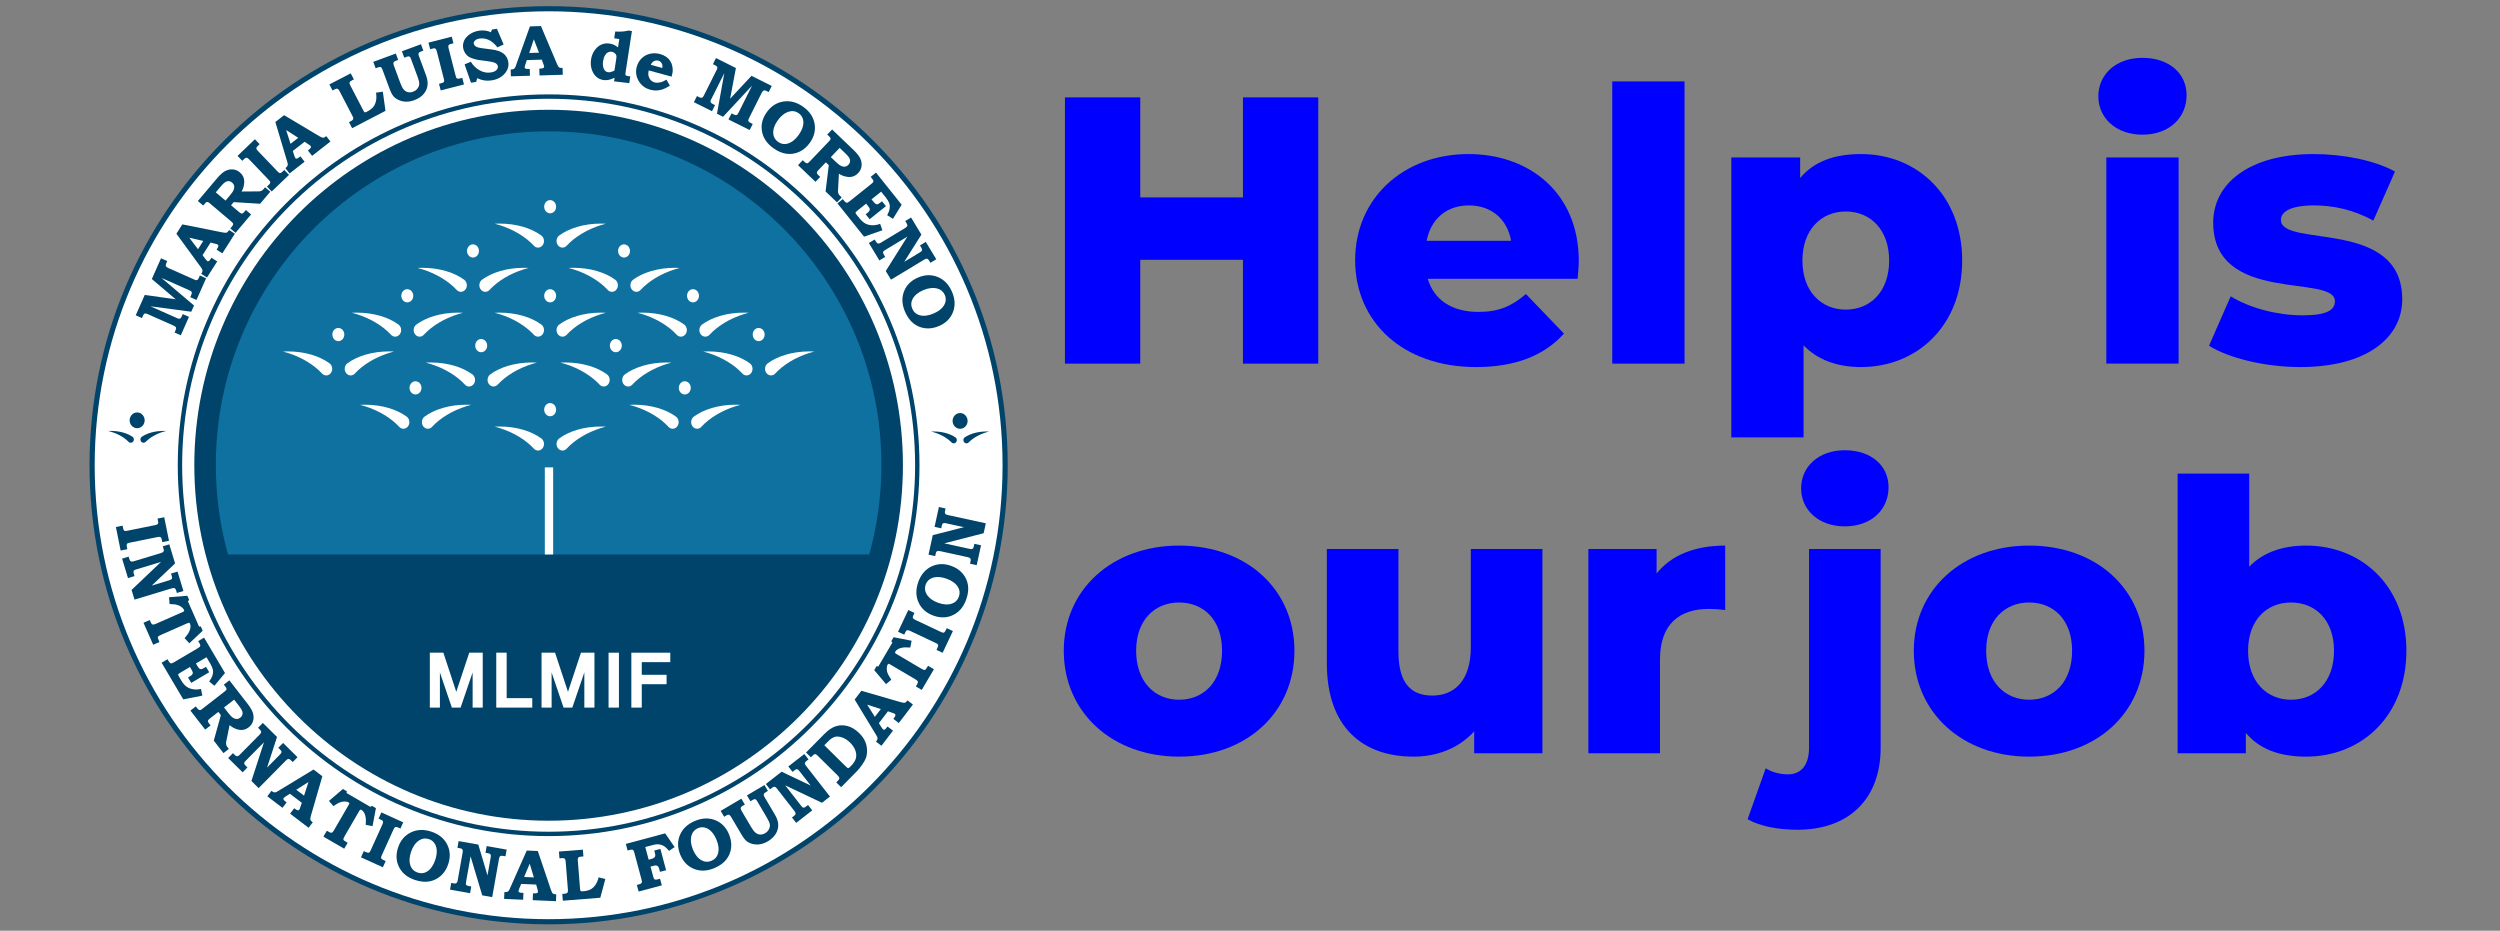 <?xml version="1.0" encoding="UTF-8" standalone="no"?><!DOCTYPE svg PUBLIC "-//W3C//DTD SVG 1.1//EN" "http://www.w3.org/Graphics/SVG/1.1/DTD/svg11.dtd"><svg width="100%" height="100%" viewBox="0 0 556 207" version="1.1" xmlns="http://www.w3.org/2000/svg" xmlns:xlink="http://www.w3.org/1999/xlink" xml:space="preserve" xmlns:serif="http://www.serif.com/" style="fill-rule:evenodd;clip-rule:evenodd;stroke-linejoin:round;stroke-miterlimit:2;"><rect x="0" y="0" width="556" height="207" fill="#808080" stroke="none"/><rect id="Artboard1" x="0" y="0" width="555.789" height="206.7" style="fill:none;"/><g id="Layer-1" serif:id="Layer 1"><path d="M224.116,103.47c0,56.389 -45.712,102.102 -102.102,102.102c-56.389,0 -102.102,-45.713 -102.102,-102.102c0,-56.389 45.713,-102.102 102.102,-102.102c56.39,0 102.102,45.713 102.102,102.102" style="fill:#00446b;fill-rule:nonzero;"/><path d="M222.97,103.47c0,55.757 -45.2,100.956 -100.956,100.956c-55.757,0 -100.956,-45.199 -100.956,-100.956c0,-55.757 45.199,-100.956 100.956,-100.956c55.756,0 100.956,45.199 100.956,100.956" style="fill:#fff;fill-rule:nonzero;"/><path d="M204.493,103.47c0,45.552 -36.927,82.48 -82.478,82.48c-45.553,0 -82.48,-36.928 -82.48,-82.48c0,-45.553 36.927,-82.48 82.48,-82.48c45.551,0 82.478,36.927 82.478,82.48" style="fill:#00446b;fill-rule:nonzero;"/><path d="M203.52,103.47c0,45.016 -36.492,81.506 -81.506,81.506c-45.015,0 -81.506,-36.49 -81.506,-81.506c0,-45.015 36.491,-81.506 81.506,-81.506c45.014,0 81.506,36.491 81.506,81.506" style="fill:#fff;fill-rule:nonzero;"/><path d="M200.811,103.468c0,-43.66 -35.279,-79.054 -78.797,-79.054c-43.52,0 -78.798,35.394 -78.798,79.054c0,43.66 35.278,79.056 78.798,79.058c43.518,0 78.797,-35.398 78.797,-79.058" style="fill:#00446b;fill-rule:nonzero;"/><path d="M196.025,103.385c0,-40.964 -33.134,-74.171 -74.012,-74.171c-40.875,0 -74.01,33.207 -74.01,74.171c0,6.904 0.946,13.586 2.707,19.929l142.609,0c1.762,-6.343 2.706,-13.025 2.706,-19.929" style="fill:#0f719f;fill-rule:nonzero;"/><path d="M73.919,74.403c0,0.81 0.593,1.47 1.328,1.47c0.732,0 1.328,-0.66 1.328,-1.47c0,-0.505 -0.228,-0.947 -0.577,-1.214c-0.005,-0.002 -0.009,-0.008 -0.019,-0.014c-0.211,-0.151 -0.462,-0.242 -0.732,-0.242c-0.735,0 -1.328,0.656 -1.328,1.47" style="fill:#fff;fill-rule:nonzero;"/><path d="M73.101,80.695c0.073,0.034 0.14,0.074 0.203,0.123l-0.203,-0.123Zm0.205,0.123l-0.002,-0c-2.191,-1.626 -5.542,-2.666 -9.298,-2.666c-0.369,-0 -0.733,0.012 -1.092,0.031c0.352,0.09 0.707,0.188 1.064,0.298c3.18,0.994 5.859,2.669 7.626,4.571l0.029,0.034c0.238,0.252 0.562,0.409 0.92,0.409c0.733,-0 1.33,-0.657 1.33,-1.47c0,-0.501 -0.231,-0.944 -0.577,-1.207" style="fill:#fff;fill-rule:nonzero;"/><path d="M76.664,82.025c0,0.813 0.593,1.47 1.327,1.47c0.358,0 0.682,-0.157 0.922,-0.409l0.028,-0.034c1.765,-1.902 4.446,-3.577 7.627,-4.568c0.354,-0.113 0.709,-0.211 1.063,-0.301c-0.358,-0.019 -0.724,-0.031 -1.09,-0.031c-3.758,0 -7.11,1.04 -9.302,2.665l-0.002,0c-0.346,0.264 -0.573,0.707 -0.573,1.208" style="fill:#fff;fill-rule:nonzero;"/><path d="M105.688,76.863c0,0.813 0.595,1.473 1.328,1.473c0.733,0 1.33,-0.66 1.33,-1.473c0,-0.502 -0.229,-0.943 -0.576,-1.209c-0.005,-0.004 -0.012,-0.009 -0.022,-0.017c-0.21,-0.153 -0.461,-0.245 -0.732,-0.245c-0.733,0 -1.328,0.659 -1.328,1.471" style="fill:#fff;fill-rule:nonzero;"/><path d="M105.076,83.275l-0.002,0.003c-2.192,-1.626 -5.541,-2.664 -9.299,-2.664c-0.369,0 -0.732,0.011 -1.092,0.031c0.351,0.09 0.707,0.187 1.065,0.301c3.179,0.993 5.861,2.666 7.625,4.567l0.03,0.032c0.235,0.257 0.56,0.413 0.92,0.413c0.731,0 1.328,-0.66 1.328,-1.469c0,-0.504 -0.228,-0.947 -0.575,-1.214" style="fill:#fff;fill-rule:nonzero;"/><path d="M108.434,84.489c0,0.81 0.594,1.469 1.33,1.469c0.355,0 0.678,-0.156 0.919,-0.413l0.03,-0.033c1.763,-1.9 4.445,-3.573 7.625,-4.567c0.355,-0.112 0.709,-0.21 1.062,-0.301c-0.358,-0.018 -0.723,-0.03 -1.091,-0.03c-3.757,0 -7.108,1.038 -9.301,2.664l-0.001,-0.003c-0.346,0.268 -0.573,0.71 -0.573,1.214" style="fill:#fff;fill-rule:nonzero;"/><path d="M135.634,76.863c-0,0.813 0.594,1.473 1.327,1.473c0.732,0 1.328,-0.66 1.328,-1.473c-0,-0.502 -0.227,-0.943 -0.576,-1.209c-0.006,-0.004 -0.014,-0.009 -0.02,-0.017c-0.209,-0.153 -0.462,-0.245 -0.732,-0.245c-0.733,0 -1.327,0.659 -1.327,1.471" style="fill:#fff;fill-rule:nonzero;"/><path d="M135.017,83.275l0,0.003c-2.191,-1.626 -5.541,-2.664 -9.297,-2.664c-0.368,0 -0.736,0.011 -1.095,0.031c0.355,0.09 0.71,0.187 1.067,0.301c3.18,0.993 5.862,2.666 7.625,4.567l0.027,0.032c0.24,0.257 0.565,0.413 0.922,0.413c0.735,0 1.329,-0.66 1.329,-1.469c0,-0.504 -0.229,-0.947 -0.578,-1.214" style="fill:#fff;fill-rule:nonzero;"/><path d="M138.377,84.489c0,0.81 0.594,1.469 1.327,1.469c0.36,0 0.683,-0.156 0.923,-0.413l0.028,-0.033c1.766,-1.9 4.446,-3.573 7.627,-4.567c0.354,-0.112 0.71,-0.21 1.064,-0.301c-0.36,-0.018 -0.726,-0.03 -1.093,-0.03c-3.759,0 -7.108,1.038 -9.299,2.664l0,-0.003c-0.348,0.268 -0.577,0.71 -0.577,1.214" style="fill:#fff;fill-rule:nonzero;"/><path d="M167.404,74.403c0,0.81 0.591,1.47 1.324,1.47c0.733,0 1.33,-0.66 1.33,-1.47c0,-0.505 -0.227,-0.947 -0.574,-1.214c-0.007,-0.002 -0.012,-0.008 -0.023,-0.014c-0.208,-0.151 -0.46,-0.242 -0.733,-0.242c-0.733,0 -1.324,0.656 -1.324,1.47" style="fill:#fff;fill-rule:nonzero;"/><path d="M166.584,80.695c0.074,0.034 0.141,0.074 0.204,0.123l-0.204,-0.123Zm0.204,0.123c-2.194,-1.626 -5.541,-2.666 -9.298,-2.666c-0.369,-0 -0.735,0.012 -1.095,0.031c0.354,0.09 0.711,0.188 1.066,0.301c3.179,0.991 5.861,2.666 7.626,4.568l0.029,0.034c0.238,0.252 0.563,0.409 0.921,0.409c0.733,-0 1.327,-0.657 1.327,-1.47c0,-0.501 -0.23,-0.944 -0.576,-1.207" style="fill:#fff;fill-rule:nonzero;"/><path d="M170.146,82.025c-0,0.813 0.597,1.47 1.327,1.47c0.36,0 0.685,-0.157 0.921,-0.409l0.033,-0.034c1.763,-1.902 4.442,-3.577 7.623,-4.568c0.356,-0.113 0.71,-0.211 1.066,-0.301c-0.36,-0.019 -0.727,-0.031 -1.093,-0.031c-3.758,0 -7.109,1.04 -9.301,2.665c-0.348,0.264 -0.576,0.707 -0.576,1.208" style="fill:#fff;fill-rule:nonzero;"/><path d="M103.861,55.811c0,0.811 0.597,1.468 1.33,1.468c0.734,0 1.328,-0.657 1.328,-1.468c0,-0.501 -0.226,-0.945 -0.576,-1.213c-0.006,-0.002 -0.013,-0.007 -0.018,-0.013c-0.212,-0.156 -0.464,-0.246 -0.734,-0.246c-0.733,0 -1.33,0.66 -1.33,1.472" style="fill:#fff;fill-rule:nonzero;"/><path d="M103.249,62.224c-2.193,-1.623 -5.543,-2.664 -9.3,-2.664c-0.367,-0 -0.733,0.011 -1.092,0.03c0.353,0.091 0.707,0.189 1.065,0.302c3.179,0.994 5.861,2.667 7.624,4.568l0.03,0.034c0.238,0.253 0.563,0.41 0.919,0.41c0.733,-0 1.331,-0.658 1.331,-1.471c0,-0.501 -0.23,-0.942 -0.577,-1.209" style="fill:#fff;fill-rule:nonzero;"/><path d="M106.607,63.433c0,0.813 0.594,1.471 1.329,1.471c0.358,0 0.684,-0.157 0.923,-0.41l0.027,-0.034c1.764,-1.901 4.445,-3.574 7.626,-4.568c0.354,-0.113 0.71,-0.211 1.065,-0.303c-0.362,-0.018 -0.727,-0.029 -1.095,-0.029c-3.756,0 -7.106,1.041 -9.298,2.664l-0.002,0c-0.346,0.267 -0.575,0.708 -0.575,1.209" style="fill:#fff;fill-rule:nonzero;"/><path d="M137.459,55.811c0,0.811 0.593,1.468 1.326,1.468c0.734,0 1.329,-0.657 1.329,-1.468c0,-0.501 -0.23,-0.945 -0.575,-1.213c-0.008,-0.002 -0.013,-0.007 -0.02,-0.013c-0.208,-0.156 -0.463,-0.246 -0.734,-0.246c-0.733,0 -1.326,0.66 -1.326,1.472" style="fill:#fff;fill-rule:nonzero;"/><path d="M136.638,62.106c0.072,0.031 0.141,0.072 0.207,0.118l-0.207,-0.118Zm0.207,0.118c-2.193,-1.623 -5.543,-2.664 -9.299,-2.664c-0.371,0 -0.732,0.011 -1.093,0.03c0.352,0.091 0.707,0.189 1.063,0.302c3.182,0.994 5.862,2.667 7.626,4.568l0.031,0.034c0.236,0.253 0.56,0.41 0.92,0.41c0.731,0 1.328,-0.658 1.328,-1.471c0,-0.501 -0.23,-0.942 -0.576,-1.209" style="fill:#fff;fill-rule:nonzero;"/><path d="M140.203,63.433c0,0.813 0.595,1.471 1.329,1.471c0.357,0 0.681,-0.157 0.92,-0.41l0.03,-0.034c1.765,-1.901 4.443,-3.574 7.624,-4.568c0.357,-0.113 0.713,-0.211 1.064,-0.303c-0.359,-0.018 -0.724,-0.029 -1.093,-0.029c-3.755,0 -7.106,1.041 -9.298,2.664l-0.001,0c-0.349,0.267 -0.575,0.708 -0.575,1.209" style="fill:#fff;fill-rule:nonzero;"/><path d="M89.254,65.779c0,0.813 0.596,1.471 1.329,1.471c0.734,0 1.329,-0.658 1.329,-1.471c0,-0.502 -0.227,-0.945 -0.575,-1.211c-0.006,-0.003 -0.012,-0.011 -0.02,-0.016c-0.209,-0.152 -0.461,-0.242 -0.734,-0.242c-0.733,0 -1.329,0.658 -1.329,1.469" style="fill:#fff;fill-rule:nonzero;"/><path d="M88.438,72.073c0.069,0.035 0.138,0.074 0.204,0.123l-0.204,-0.123Zm0.205,0.12l-0.001,0.003c-2.192,-1.628 -5.542,-2.666 -9.3,-2.666c-0.369,-0 -0.733,0.012 -1.092,0.031c0.353,0.09 0.709,0.187 1.064,0.301c3.181,0.991 5.862,2.666 7.625,4.569l0.03,0.033c0.239,0.253 0.562,0.409 0.919,0.409c0.734,-0 1.329,-0.657 1.329,-1.47c0,-0.501 -0.226,-0.943 -0.574,-1.21" style="fill:#fff;fill-rule:nonzero;"/><path d="M92.001,73.403c0,0.813 0.595,1.47 1.328,1.47c0.357,0 0.683,-0.156 0.92,-0.409l0.031,-0.033c1.762,-1.903 4.445,-3.578 7.624,-4.569c0.357,-0.113 0.711,-0.211 1.064,-0.302c-0.359,-0.017 -0.724,-0.03 -1.093,-0.03c-3.756,0 -7.106,1.039 -9.299,2.665l0,-0.002c-0.347,0.267 -0.575,0.709 -0.575,1.21" style="fill:#fff;fill-rule:nonzero;"/><path d="M121.025,65.779c0,0.813 0.595,1.471 1.328,1.471c0.734,0 1.328,-0.658 1.328,-1.471c0,-0.502 -0.227,-0.945 -0.575,-1.211c-0.006,-0.003 -0.013,-0.011 -0.019,-0.016c-0.21,-0.152 -0.462,-0.242 -0.734,-0.242c-0.733,0 -1.328,0.658 -1.328,1.469" style="fill:#fff;fill-rule:nonzero;"/><path d="M120.208,72.073c0.07,0.035 0.139,0.074 0.204,0.123l-0.204,-0.123Zm0.205,0.12l-0.001,0.003c-2.191,-1.628 -5.542,-2.666 -9.3,-2.666c-0.368,-0 -0.733,0.012 -1.091,0.031c0.352,0.09 0.708,0.187 1.064,0.301c3.18,0.991 5.861,2.666 7.625,4.569l0.029,0.033c0.238,0.253 0.562,0.409 0.921,0.409c0.733,-0 1.327,-0.657 1.327,-1.47c0,-0.501 -0.227,-0.943 -0.574,-1.21" style="fill:#fff;fill-rule:nonzero;"/><path d="M123.771,73.403c0,0.813 0.594,1.47 1.327,1.47c0.356,0 0.685,-0.156 0.921,-0.409l0.03,-0.033c1.764,-1.903 4.444,-3.578 7.623,-4.569c0.358,-0.113 0.714,-0.211 1.066,-0.302c-0.359,-0.017 -0.725,-0.03 -1.093,-0.03c-3.757,0 -7.106,1.039 -9.299,2.665l0,-0.002c-0.348,0.267 -0.575,0.709 -0.575,1.21" style="fill:#fff;fill-rule:nonzero;"/><path d="M121.025,45.974c0,0.812 0.595,1.47 1.328,1.47c0.734,-0 1.328,-0.658 1.328,-1.47c0,-0.501 -0.227,-0.944 -0.575,-1.209c-0.006,-0.004 -0.013,-0.009 -0.019,-0.015c-0.21,-0.155 -0.462,-0.247 -0.734,-0.247c-0.733,-0 -1.328,0.661 -1.328,1.471" style="fill:#fff;fill-rule:nonzero;"/><path d="M120.208,52.269c0.07,0.035 0.139,0.076 0.204,0.121l-0.204,-0.121Zm0.205,0.121l-0.001,0c-2.191,-1.625 -5.542,-2.666 -9.3,-2.666c-0.368,0 -0.733,0.012 -1.091,0.032c0.352,0.089 0.708,0.188 1.064,0.301c3.18,0.991 5.861,2.666 7.625,4.568l0.029,0.034c0.238,0.255 0.562,0.411 0.921,0.411c0.733,0 1.327,-0.66 1.327,-1.47c0,-0.504 -0.227,-0.943 -0.574,-1.21" style="fill:#fff;fill-rule:nonzero;"/><path d="M123.771,53.6c0,0.81 0.594,1.47 1.327,1.47c0.356,0 0.685,-0.156 0.921,-0.411l0.03,-0.034c1.764,-1.902 4.444,-3.576 7.623,-4.568c0.358,-0.113 0.714,-0.212 1.066,-0.301c-0.359,-0.02 -0.725,-0.032 -1.093,-0.032c-3.757,0 -7.106,1.041 -9.299,2.666l0,-0.001c-0.348,0.267 -0.575,0.707 -0.575,1.211" style="fill:#fff;fill-rule:nonzero;"/><path d="M152.793,65.779c0,0.813 0.597,1.471 1.33,1.471c0.733,0 1.329,-0.658 1.329,-1.471c0,-0.502 -0.228,-0.945 -0.577,-1.211c-0.004,-0.003 -0.011,-0.011 -0.019,-0.016c-0.21,-0.152 -0.462,-0.242 -0.733,-0.242c-0.733,0 -1.33,0.658 -1.33,1.469" style="fill:#fff;fill-rule:nonzero;"/><path d="M151.978,72.073c0.07,0.035 0.138,0.074 0.203,0.123l-0.203,-0.123Zm0.205,0.12l-0.002,0.003c-2.192,-1.628 -5.541,-2.666 -9.299,-2.666c-0.367,-0 -0.732,0.012 -1.094,0.031c0.354,0.09 0.712,0.187 1.065,0.301c3.182,0.991 5.863,2.666 7.626,4.569l0.028,0.033c0.239,0.253 0.565,0.409 0.922,0.409c0.734,-0 1.328,-0.657 1.328,-1.47c0,-0.501 -0.229,-0.943 -0.574,-1.21" style="fill:#fff;fill-rule:nonzero;"/><path d="M155.539,73.403c-0,0.813 0.596,1.47 1.331,1.47c0.355,0 0.681,-0.156 0.919,-0.409l0.03,-0.033c1.761,-1.903 4.444,-3.578 7.623,-4.569c0.358,-0.113 0.714,-0.211 1.066,-0.302c-0.359,-0.017 -0.724,-0.03 -1.094,-0.03c-3.755,0 -7.104,1.039 -9.299,2.665l-0,-0.002c-0.346,0.267 -0.576,0.709 -0.576,1.21" style="fill:#fff;fill-rule:nonzero;"/><path d="M91.081,86.257c0,0.811 0.594,1.47 1.328,1.47c0.733,0 1.329,-0.659 1.329,-1.47c0,-0.503 -0.226,-0.944 -0.575,-1.209c-0.006,-0.006 -0.013,-0.009 -0.021,-0.016c-0.21,-0.152 -0.46,-0.245 -0.733,-0.245c-0.734,0 -1.328,0.658 -1.328,1.47" style="fill:#fff;fill-rule:nonzero;"/><path d="M90.263,92.553c0.072,0.034 0.141,0.072 0.204,0.121l-0.204,-0.121Zm0.204,0.117l0,0.004c-2.192,-1.627 -5.542,-2.668 -9.298,-2.668c-0.368,0 -0.732,0.013 -1.094,0.031c0.354,0.092 0.709,0.191 1.065,0.301c3.182,0.995 5.862,2.666 7.624,4.571l0.03,0.031c0.239,0.254 0.564,0.411 0.922,0.411c0.735,0 1.327,-0.658 1.327,-1.469c0,-0.502 -0.226,-0.946 -0.576,-1.212" style="fill:#fff;fill-rule:nonzero;"/><path d="M93.827,93.882c0,0.811 0.595,1.469 1.329,1.469c0.356,0 0.682,-0.157 0.921,-0.411l0.029,-0.031c1.76,-1.905 4.443,-3.576 7.625,-4.571c0.357,-0.11 0.71,-0.21 1.065,-0.301c-0.361,-0.018 -0.727,-0.03 -1.094,-0.03c-3.759,0 -7.109,1.041 -9.3,2.667l-0.001,-0.004c-0.348,0.266 -0.574,0.71 -0.574,1.212" style="fill:#fff;fill-rule:nonzero;"/><path d="M121.025,91.106c0,0.812 0.595,1.47 1.328,1.47c0.734,-0 1.328,-0.658 1.328,-1.47c0,-0.501 -0.227,-0.943 -0.575,-1.208c-0.006,-0.004 -0.013,-0.011 -0.019,-0.015c-0.21,-0.155 -0.462,-0.248 -0.734,-0.248c-0.733,-0 -1.328,0.66 -1.328,1.471" style="fill:#fff;fill-rule:nonzero;"/><path d="M120.208,97.402c0.07,0.034 0.139,0.074 0.204,0.119l-0.204,-0.119Zm0.205,0.119l-0.001,0c-2.191,-1.624 -5.542,-2.665 -9.3,-2.665c-0.368,0 -0.733,0.013 -1.091,0.031c0.352,0.091 0.708,0.191 1.064,0.301c3.18,0.994 5.861,2.667 7.625,4.57l0.029,0.031c0.238,0.258 0.562,0.412 0.921,0.412c0.733,0 1.327,-0.658 1.327,-1.47c0,-0.502 -0.227,-0.945 -0.574,-1.21" style="fill:#fff;fill-rule:nonzero;"/><path d="M123.771,98.73c0,0.813 0.594,1.471 1.327,1.471c0.356,0 0.685,-0.154 0.921,-0.411l0.03,-0.033c1.764,-1.902 4.444,-3.575 7.623,-4.569c0.358,-0.11 0.714,-0.21 1.066,-0.301c-0.359,-0.018 -0.725,-0.031 -1.093,-0.031c-3.757,0 -7.106,1.041 -9.299,2.665c-0.348,0.265 -0.575,0.708 -0.575,1.209" style="fill:#fff;fill-rule:nonzero;"/><path d="M150.968,86.257c0,0.811 0.596,1.47 1.329,1.47c0.733,0 1.329,-0.659 1.329,-1.47c0,-0.503 -0.226,-0.944 -0.576,-1.209c-0.007,-0.006 -0.011,-0.009 -0.02,-0.016c-0.212,-0.152 -0.46,-0.245 -0.733,-0.245c-0.733,0 -1.329,0.658 -1.329,1.47" style="fill:#fff;fill-rule:nonzero;"/><path d="M150.152,92.553c0.069,0.034 0.14,0.072 0.204,0.121l-0.204,-0.121Zm0.204,0.117l-0,0.004c-2.194,-1.627 -5.542,-2.668 -9.298,-2.668c-0.372,0 -0.733,0.013 -1.094,0.031c0.353,0.092 0.709,0.191 1.063,0.301c3.181,0.995 5.861,2.666 7.626,4.571l0.03,0.031c0.237,0.254 0.562,0.411 0.919,0.411c0.734,0 1.329,-0.658 1.329,-1.469c-0,-0.502 -0.229,-0.946 -0.575,-1.212" style="fill:#fff;fill-rule:nonzero;"/><path d="M153.713,93.882c0,0.811 0.596,1.469 1.329,1.469c0.359,0 0.684,-0.157 0.921,-0.411l0.029,-0.031c1.766,-1.905 4.445,-3.576 7.625,-4.571c0.357,-0.11 0.712,-0.21 1.066,-0.301c-0.361,-0.018 -0.726,-0.03 -1.093,-0.03c-3.758,0 -7.108,1.041 -9.3,2.667l-0.002,-0.004c-0.344,0.266 -0.575,0.71 -0.575,1.212" style="fill:#fff;fill-rule:nonzero;"/><rect x="121.167" y="103.947" width="1.855" height="19.367" style="fill:#fff;"/><path d="M107.359,157.37l-2.248,0l-0,-7.817l-2.674,7.817l-1.945,0l-2.657,-7.817l-0,7.817l-2.24,0l-0,-12.209l3.008,0l2.87,8.703l2.886,-8.703l3,0l-0,12.209Z" style="fill:#fff;fill-rule:nonzero;"/><path d="M118.372,157.37l-8.004,0l0,-12.209l2.314,0l0,10.11l5.69,0l0,2.099Z" style="fill:#fff;fill-rule:nonzero;"/><path d="M132.205,157.37l-2.248,0l0,-7.817l-2.674,7.817l-1.945,0l-2.658,-7.817l0,7.817l-2.24,0l0,-12.209l3.009,0l2.87,8.703l2.885,-8.703l3.001,0l0,12.209Z" style="fill:#fff;fill-rule:nonzero;"/><rect x="135.344" y="145.161" width="2.305" height="12.209" style="fill:#fff;"/><path d="M149.071,147.26l-6.344,0l0,2.816l5.518,0l0,2.09l-5.518,0l0,5.204l-2.314,0l0,-12.209l8.658,0l0,2.099Z" style="fill:#fff;fill-rule:nonzero;"/><path d="M36.526,115.032l1.058,5.239l-1.488,0.301l-0.096,-0.477c-0.056,-0.278 -0.118,-0.456 -0.184,-0.536c-0.067,-0.08 -0.158,-0.131 -0.272,-0.153c-0.114,-0.022 -0.32,-0.003 -0.618,0.057l-5.95,1.202c-0.324,0.066 -0.528,0.126 -0.614,0.18c-0.085,0.055 -0.139,0.129 -0.162,0.225c-0.04,0.12 -0.038,0.288 0.005,0.503l0.115,0.57l-1.487,0.3l-1.059,-5.239l1.487,-0.3l0.086,0.426c0.062,0.304 0.124,0.498 0.186,0.582c0.063,0.084 0.146,0.138 0.25,0.163c0.104,0.025 0.297,0.009 0.579,-0.049l5.973,-1.206c0.335,-0.068 0.55,-0.134 0.646,-0.199c0.097,-0.066 0.163,-0.155 0.198,-0.27c0.027,-0.081 0.012,-0.26 -0.044,-0.539l-0.097,-0.48l1.488,-0.3Z" style="fill:#00446b;fill-rule:nonzero;"/><path d="M37.652,121.056l1.287,4.251l-5.196,4.928l3.748,-1.135c0.321,-0.097 0.517,-0.175 0.586,-0.235c0.106,-0.086 0.169,-0.179 0.191,-0.279c0.022,-0.1 -0.005,-0.272 -0.079,-0.517l-0.154,-0.511l1.452,-0.44l1.308,4.319l-1.452,0.44l-0.145,-0.477c-0.073,-0.24 -0.152,-0.402 -0.238,-0.487c-0.086,-0.086 -0.183,-0.134 -0.29,-0.145c-0.107,-0.01 -0.319,0.032 -0.635,0.127l-8.12,2.459l-0.653,-2.156l6.558,-6.234l-5.411,1.638c-0.311,0.095 -0.504,0.173 -0.577,0.236c-0.074,0.064 -0.122,0.151 -0.143,0.264c-0.02,0.112 0.005,0.287 0.078,0.526l0.151,0.5l-1.452,0.441l-1.313,-4.335l1.453,-0.44l0.136,0.448c0.075,0.249 0.148,0.413 0.218,0.493c0.071,0.078 0.167,0.13 0.289,0.152c0.122,0.024 0.289,0.003 0.499,-0.061l6.021,-1.822c0.231,-0.07 0.392,-0.146 0.485,-0.229c0.093,-0.082 0.15,-0.173 0.172,-0.272c0.022,-0.1 0.003,-0.248 -0.057,-0.447l-0.17,-0.561l1.453,-0.439Z" style="fill:#00446b;fill-rule:nonzero;"/><path d="M41.663,132.503l0.416,0.948l-0.293,0.249l2.483,5.648l0.392,-0.026l0.42,0.955l-2.973,2.791l-1.056,-1.131c0.455,-0.554 0.743,-0.935 0.863,-1.142c0.239,-0.408 0.387,-0.822 0.443,-1.241c0.043,-0.317 0.012,-0.597 -0.095,-0.841c-0.051,-0.115 -0.113,-0.182 -0.187,-0.201c-0.074,-0.019 -0.21,0.015 -0.406,0.101l-5.773,2.539c-0.341,0.149 -0.549,0.255 -0.625,0.317c-0.076,0.062 -0.126,0.133 -0.151,0.214c-0.025,0.079 -0.024,0.174 0.004,0.282c0.028,0.109 0.138,0.382 0.331,0.821l-1.389,0.611l-2.152,-4.893l1.389,-0.611l0.13,0.297c0.145,0.327 0.257,0.528 0.338,0.601c0.081,0.074 0.184,0.112 0.308,0.115c0.125,0.003 0.35,-0.067 0.676,-0.211l5.902,-2.596c0.169,-0.073 0.266,-0.139 0.292,-0.196c0.027,-0.057 0.012,-0.148 -0.043,-0.273c-0.109,-0.249 -0.325,-0.486 -0.647,-0.71c-0.322,-0.224 -0.706,-0.381 -1.152,-0.471c-0.176,-0.036 -0.642,-0.075 -1.398,-0.113l-0.111,-1.521l4.064,-0.312Z" style="fill:#00446b;fill-rule:nonzero;"/><path d="M45.388,141.808l4.65,7.872l-2.35,2.839l-1.163,-0.963c0.365,-0.496 0.615,-0.97 0.749,-1.423c0.134,-0.453 0.151,-0.876 0.049,-1.269c-0.101,-0.393 -0.283,-0.812 -0.547,-1.258l-0.85,-1.44l-2.356,1.392l0.279,0.473c0.211,0.356 0.378,0.581 0.503,0.674c0.125,0.093 0.259,0.134 0.402,0.123c0.142,-0.011 0.378,-0.114 0.708,-0.309l0.359,-0.212l0.71,1.203l-4.001,2.364l-0.71,-1.203l0.407,-0.242c0.277,-0.163 0.46,-0.315 0.548,-0.455c0.089,-0.141 0.122,-0.281 0.101,-0.42c-0.021,-0.139 -0.146,-0.403 -0.375,-0.791l-0.251,-0.425l-2.172,1.283c-0.231,0.137 -0.364,0.23 -0.401,0.283c-0.036,0.051 -0.049,0.118 -0.037,0.199c0.011,0.082 0.081,0.23 0.208,0.447l0.468,0.791c0.349,0.59 0.728,1.038 1.138,1.344c0.409,0.304 0.897,0.504 1.464,0.599c0.566,0.093 1.161,0.072 1.783,-0.065l0.302,1.487l-4.241,0.837l-4.819,-8.156l1.307,-0.772l0.14,0.236c0.186,0.316 0.334,0.514 0.443,0.596c0.109,0.081 0.233,0.111 0.373,0.09c0.08,-0.018 0.279,-0.12 0.595,-0.307l5.145,-3.039c0.28,-0.166 0.451,-0.293 0.514,-0.382c0.064,-0.089 0.093,-0.186 0.087,-0.293c-0.004,-0.106 -0.077,-0.279 -0.219,-0.518l-0.247,-0.418l1.307,-0.772Z" style="fill:#00446b;fill-rule:nonzero;"/><path d="M52.066,155.599l-2.241,1.742l0.996,1.283c0.392,0.504 0.732,0.844 1.019,1.022c0.288,0.178 0.568,0.262 0.839,0.253c0.272,-0.009 0.532,-0.11 0.78,-0.303c0.228,-0.177 0.378,-0.388 0.45,-0.633c0.072,-0.245 0.063,-0.506 -0.027,-0.784c-0.09,-0.278 -0.327,-0.663 -0.709,-1.155l-1.107,-1.425Zm-1.059,-4.297l4.145,5.334c0.267,0.343 0.527,0.742 0.782,1.198c0.254,0.455 0.403,0.929 0.448,1.422c0.044,0.493 -0.024,0.956 -0.205,1.389c-0.182,0.432 -0.476,0.806 -0.881,1.122c-0.658,0.511 -1.373,0.691 -2.145,0.539c-0.773,-0.152 -1.47,-0.5 -2.091,-1.044l-0.691,3.39l-0.036,0.147c-0.051,0.225 -0.073,0.412 -0.068,0.56c0.006,0.148 0.031,0.281 0.076,0.398c0.045,0.118 0.133,0.261 0.265,0.431l0.289,0.371l-1.198,0.932l-2.153,-2.77l1.573,-5.677l-0.559,-0.719l-1.726,1.342c-0.298,0.232 -0.474,0.395 -0.529,0.491c-0.056,0.095 -0.075,0.195 -0.058,0.298c0.017,0.103 0.111,0.264 0.281,0.483l0.308,0.396l-1.198,0.931l-3.289,-4.232l1.198,-0.931l0.3,0.386c0.158,0.204 0.292,0.331 0.402,0.383c0.109,0.051 0.224,0.064 0.343,0.038c0.066,-0.018 0.229,-0.128 0.49,-0.331l4.874,-3.787c0.19,-0.149 0.313,-0.27 0.37,-0.364c0.056,-0.094 0.069,-0.186 0.039,-0.275c-0.032,-0.135 -0.098,-0.268 -0.198,-0.396l-0.142,-0.17l-0.251,-0.324l1.235,-0.961Z" style="fill:#00446b;fill-rule:nonzero;"/><path d="M58.454,160.777l3.159,3.123l-2.216,6.809l2.753,-2.784c0.235,-0.239 0.37,-0.402 0.403,-0.487c0.051,-0.126 0.062,-0.238 0.034,-0.336c-0.028,-0.098 -0.133,-0.237 -0.316,-0.417l-0.379,-0.376l1.067,-1.079l3.209,3.173l-1.067,1.08l-0.355,-0.352c-0.177,-0.175 -0.324,-0.28 -0.441,-0.314c-0.116,-0.034 -0.224,-0.03 -0.324,0.012c-0.099,0.041 -0.265,0.179 -0.497,0.414l-5.965,6.034l-1.602,-1.584l2.791,-8.607l-3.974,4.021c-0.229,0.231 -0.361,0.392 -0.395,0.483c-0.035,0.091 -0.035,0.191 0.001,0.299c0.035,0.109 0.141,0.251 0.319,0.426l0.371,0.368l-1.066,1.079l-3.221,-3.183l1.067,-1.08l0.332,0.329c0.186,0.183 0.328,0.292 0.428,0.328c0.099,0.036 0.209,0.035 0.327,-0.003c0.118,-0.038 0.254,-0.135 0.409,-0.292l4.422,-4.473c0.169,-0.172 0.275,-0.316 0.317,-0.433c0.043,-0.116 0.05,-0.223 0.022,-0.321c-0.028,-0.098 -0.116,-0.219 -0.264,-0.366l-0.416,-0.411l1.067,-1.08Z" style="fill:#00446b;fill-rule:nonzero;"/><path d="M65.89,175.637l1.729,1.319l0.985,-3.037l-2.714,1.718Zm3.844,-4.495l1.955,1.492l-2.526,8.725c-0.132,0.467 -0.175,0.784 -0.128,0.951c0.047,0.167 0.219,0.362 0.518,0.583l-0.921,1.206l-4.118,-3.142l0.921,-1.207l0.254,0.184c0.229,0.175 0.412,0.267 0.55,0.277c0.138,0.009 0.239,-0.03 0.307,-0.117c0.057,-0.076 0.135,-0.26 0.234,-0.553l0.346,-0.992l-2.646,-2.02l-0.999,0.632c-0.21,0.137 -0.336,0.235 -0.381,0.293c-0.051,0.067 -0.073,0.145 -0.067,0.236c0.007,0.091 0.054,0.19 0.144,0.297c0.058,0.071 0.247,0.229 0.567,0.473l-0.921,1.206l-3.369,-2.571l0.921,-1.207c0.216,0.166 0.388,0.267 0.517,0.306c0.128,0.039 0.253,0.045 0.375,0.019c0.122,-0.025 0.3,-0.11 0.535,-0.254l7.932,-4.817Z" style="fill:#00446b;fill-rule:nonzero;"/><path d="M76.258,175.472l0.897,0.52l-0.091,0.375l5.338,3.093l0.3,-0.252l0.904,0.523l-0.754,4.008l-1.519,-0.29c0.04,-0.716 0.048,-1.193 0.023,-1.432c-0.049,-0.47 -0.173,-0.891 -0.376,-1.262c-0.151,-0.282 -0.342,-0.49 -0.573,-0.624c-0.108,-0.063 -0.198,-0.08 -0.269,-0.052c-0.071,0.029 -0.16,0.136 -0.268,0.322l-3.162,5.456c-0.187,0.322 -0.293,0.53 -0.317,0.625c-0.025,0.095 -0.024,0.182 0.004,0.261c0.026,0.08 0.083,0.155 0.169,0.226c0.087,0.072 0.337,0.227 0.752,0.468l-0.762,1.312l-4.624,-2.68l0.762,-1.313l0.279,0.162c0.31,0.18 0.52,0.276 0.628,0.287c0.109,0.012 0.214,-0.018 0.317,-0.089c0.102,-0.071 0.242,-0.261 0.421,-0.57l3.233,-5.577c0.092,-0.159 0.132,-0.27 0.119,-0.331c-0.012,-0.063 -0.077,-0.127 -0.195,-0.195c-0.235,-0.137 -0.549,-0.201 -0.941,-0.192c-0.393,0.009 -0.795,0.109 -1.208,0.3c-0.164,0.074 -0.563,0.319 -1.196,0.733l-0.987,-1.162l3.096,-2.65Z" style="fill:#00446b;fill-rule:nonzero;"/><path d="M84.814,180.682l4.867,2.208l-0.627,1.381l-0.442,-0.201c-0.258,-0.116 -0.439,-0.171 -0.543,-0.163c-0.104,0.007 -0.198,0.051 -0.283,0.13c-0.085,0.08 -0.19,0.258 -0.316,0.535l-2.507,5.528c-0.136,0.301 -0.207,0.502 -0.213,0.603c-0.005,0.101 0.023,0.189 0.087,0.264c0.074,0.102 0.211,0.199 0.412,0.29l0.529,0.24l-0.627,1.382l-4.868,-2.208l0.626,-1.382l0.396,0.18c0.283,0.128 0.477,0.191 0.582,0.189c0.104,-0.001 0.197,-0.036 0.278,-0.106c0.08,-0.07 0.18,-0.236 0.3,-0.499l2.517,-5.55c0.14,-0.31 0.212,-0.523 0.216,-0.64c0.004,-0.116 -0.03,-0.222 -0.102,-0.318c-0.05,-0.069 -0.204,-0.162 -0.463,-0.279l-0.446,-0.202l0.627,-1.382Z" style="fill:#00446b;fill-rule:nonzero;"/><path d="M95.404,186.622c-0.791,-0.258 -1.517,-0.168 -2.179,0.272c-0.832,0.555 -1.44,1.423 -1.826,2.604c-0.387,1.181 -0.419,2.204 -0.097,3.071c0.28,0.742 0.808,1.241 1.584,1.495c0.781,0.255 1.501,0.166 2.161,-0.269c0.782,-0.522 1.365,-1.371 1.75,-2.547c0.271,-0.826 0.38,-1.56 0.328,-2.201c-0.052,-0.64 -0.234,-1.165 -0.545,-1.576c-0.312,-0.411 -0.704,-0.694 -1.176,-0.849m0.513,-1.668c1.651,0.54 2.823,1.481 3.516,2.821c0.692,1.341 0.78,2.801 0.263,4.381c-0.347,1.061 -0.889,1.926 -1.625,2.595c-0.737,0.669 -1.59,1.092 -2.559,1.268c-0.969,0.177 -2.035,0.075 -3.199,-0.306c-1.536,-0.503 -2.656,-1.338 -3.358,-2.506c-0.85,-1.408 -0.995,-2.967 -0.436,-4.676c0.52,-1.589 1.464,-2.72 2.832,-3.392c1.368,-0.672 2.89,-0.734 4.566,-0.185" style="fill:#00446b;fill-rule:nonzero;"/><path d="M102.001,187.057l4.374,0.776l2.043,6.862l0.684,-3.855c0.059,-0.33 0.077,-0.54 0.056,-0.629c-0.03,-0.133 -0.084,-0.231 -0.163,-0.296c-0.079,-0.065 -0.244,-0.119 -0.497,-0.164l-0.525,-0.093l0.265,-1.494l4.443,0.788l-0.264,1.494l-0.492,-0.087c-0.246,-0.044 -0.426,-0.047 -0.542,-0.008c-0.115,0.038 -0.201,0.103 -0.26,0.193c-0.058,0.091 -0.116,0.299 -0.174,0.624l-1.482,8.353l-2.218,-0.393l-2.591,-8.669l-0.988,5.566c-0.057,0.321 -0.074,0.528 -0.05,0.622c0.022,0.095 0.079,0.177 0.17,0.246c0.09,0.07 0.258,0.126 0.504,0.17l0.515,0.091l-0.265,1.494l-4.459,-0.791l0.265,-1.495l0.461,0.083c0.256,0.045 0.435,0.054 0.538,0.027c0.102,-0.027 0.192,-0.09 0.267,-0.188c0.076,-0.099 0.133,-0.256 0.171,-0.473l1.099,-6.193c0.042,-0.238 0.048,-0.417 0.016,-0.537c-0.032,-0.12 -0.087,-0.212 -0.165,-0.276c-0.078,-0.065 -0.22,-0.116 -0.425,-0.152l-0.576,-0.102l0.265,-1.494Z" style="fill:#00446b;fill-rule:nonzero;"/><path d="M116.562,195.042l2.172,0.096l-0.925,-3.056l-1.247,2.96Zm0.589,-5.884l2.457,0.108l2.91,8.605c0.158,0.458 0.304,0.743 0.438,0.853c0.134,0.111 0.386,0.172 0.758,0.184l-0.067,1.515l-5.176,-0.227l0.067,-1.517l0.314,0.006c0.288,0.013 0.491,-0.016 0.609,-0.087c0.118,-0.071 0.18,-0.161 0.185,-0.271c0.004,-0.094 -0.037,-0.291 -0.123,-0.588l-0.282,-1.012l-3.326,-0.147l-0.459,1.089c-0.094,0.233 -0.143,0.385 -0.146,0.459c-0.004,0.083 0.023,0.161 0.08,0.231c0.057,0.071 0.153,0.125 0.287,0.163c0.088,0.024 0.334,0.046 0.736,0.064l-0.067,1.516l-4.234,-0.187l0.067,-1.516c0.271,0.012 0.471,-0.003 0.598,-0.045c0.128,-0.041 0.234,-0.107 0.319,-0.198c0.085,-0.091 0.184,-0.263 0.294,-0.515l3.761,-8.483Z" style="fill:#00446b;fill-rule:nonzero;"/><path d="M124.305,189.385l5.328,-0.423l0.12,1.512l-0.466,0.037c-0.26,0.021 -0.422,0.047 -0.487,0.078c-0.121,0.063 -0.205,0.15 -0.253,0.261c-0.049,0.112 -0.064,0.285 -0.045,0.521l0.497,6.247c0.019,0.25 0.043,0.404 0.072,0.459c0.027,0.056 0.08,0.098 0.155,0.126c0.076,0.028 0.218,0.034 0.427,0.017c0.698,-0.055 1.253,-0.191 1.664,-0.408c0.411,-0.217 0.771,-0.541 1.08,-0.973c0.31,-0.432 0.559,-1.006 0.749,-1.72l1.479,0.379l-1.118,4.159l-8.333,0.663l-0.12,-1.513l0.521,-0.042c0.212,-0.017 0.371,-0.058 0.475,-0.124c0.105,-0.066 0.177,-0.15 0.22,-0.25c0.041,-0.101 0.052,-0.271 0.033,-0.512l-0.493,-6.192c-0.02,-0.261 -0.06,-0.448 -0.118,-0.558c-0.059,-0.112 -0.136,-0.189 -0.231,-0.234c-0.094,-0.045 -0.248,-0.06 -0.46,-0.043l-0.576,0.046l-0.12,-1.513Z" style="fill:#00446b;fill-rule:nonzero;"/><path d="M139.185,187.684l8.747,-2.348l2.105,3.058l-1.243,0.847c-0.354,-0.432 -0.666,-0.746 -0.936,-0.942c-0.269,-0.196 -0.565,-0.34 -0.888,-0.433c-0.323,-0.092 -0.653,-0.123 -0.992,-0.092c-0.226,0.022 -0.615,0.108 -1.166,0.256l-1.304,0.35l0.754,2.809l0.667,-0.179c0.253,-0.067 0.441,-0.158 0.564,-0.273c0.125,-0.115 0.202,-0.241 0.232,-0.38c0.03,-0.138 0.008,-0.349 -0.068,-0.632l-0.151,-0.562l1.364,-0.367l1.272,4.739l-1.364,0.366l-0.184,-0.683c-0.053,-0.198 -0.109,-0.337 -0.169,-0.419c-0.078,-0.109 -0.168,-0.191 -0.269,-0.245c-0.101,-0.055 -0.208,-0.083 -0.32,-0.086c-0.111,-0.002 -0.304,0.033 -0.576,0.106l-0.584,0.157l0.597,2.225c0.072,0.269 0.143,0.443 0.214,0.525c0.071,0.081 0.162,0.131 0.276,0.15c0.113,0.018 0.314,-0.011 0.602,-0.088l0.431,-0.117l0.395,1.466l-5.163,1.386l-0.394,-1.466l0.344,-0.092c0.381,-0.103 0.618,-0.219 0.711,-0.35c0.093,-0.13 0.1,-0.345 0.019,-0.644l-1.634,-6.091c-0.075,-0.278 -0.148,-0.457 -0.217,-0.536c-0.071,-0.078 -0.165,-0.126 -0.285,-0.143c-0.118,-0.017 -0.335,0.017 -0.65,0.101l-0.344,0.092l-0.393,-1.465Z" style="fill:#00446b;fill-rule:nonzero;"/><path d="M155.266,184.167c-0.768,0.321 -1.258,0.864 -1.471,1.629c-0.267,0.964 -0.16,2.019 0.32,3.165c0.479,1.146 1.124,1.942 1.934,2.387c0.697,0.379 1.422,0.412 2.175,0.097c0.758,-0.317 1.244,-0.856 1.46,-1.617c0.251,-0.906 0.137,-1.929 -0.341,-3.071c-0.335,-0.802 -0.732,-1.429 -1.19,-1.88c-0.457,-0.45 -0.939,-0.729 -1.443,-0.836c-0.503,-0.108 -0.985,-0.066 -1.444,0.126m-0.703,-1.598c1.603,-0.67 3.105,-0.724 4.506,-0.163c1.4,0.563 2.421,1.61 3.062,3.143c0.431,1.03 0.586,2.039 0.466,3.027c-0.12,0.988 -0.489,1.865 -1.107,2.632c-0.618,0.767 -1.492,1.386 -2.621,1.859c-1.492,0.624 -2.886,0.724 -4.18,0.299c-1.564,-0.511 -2.692,-1.596 -3.386,-3.255c-0.645,-1.542 -0.67,-3.015 -0.074,-4.418c0.597,-1.402 1.708,-2.444 3.334,-3.124" style="fill:#00446b;fill-rule:nonzero;"/><path d="M160.275,180.343l4.604,-2.716l0.771,1.307l-0.453,0.267c-0.207,0.123 -0.34,0.235 -0.399,0.336c-0.059,0.102 -0.081,0.211 -0.066,0.327c0.014,0.116 0.104,0.317 0.272,0.602l2.029,3.44c0.379,0.641 0.725,1.082 1.04,1.322c0.315,0.24 0.652,0.366 1.008,0.377c0.357,0.012 0.721,-0.091 1.091,-0.31c0.371,-0.218 0.647,-0.503 0.829,-0.854c0.182,-0.351 0.254,-0.702 0.214,-1.053c-0.039,-0.351 -0.248,-0.847 -0.626,-1.488l-2.238,-3.793c-0.093,-0.158 -0.18,-0.259 -0.26,-0.302c-0.107,-0.059 -0.217,-0.079 -0.328,-0.062c-0.079,0.01 -0.247,0.091 -0.505,0.243l-0.364,0.214l-0.771,-1.306l3.894,-2.298l0.771,1.307l-0.305,0.18c-0.302,0.178 -0.478,0.306 -0.529,0.385c-0.076,0.118 -0.108,0.244 -0.096,0.377c0.004,0.089 0.096,0.287 0.277,0.594l2.197,3.725c0.405,0.686 0.645,1.32 0.721,1.902c0.099,0.795 -0.05,1.544 -0.445,2.249c-0.396,0.704 -1.006,1.3 -1.83,1.787c-0.582,0.343 -1.155,0.56 -1.72,0.654c-0.565,0.092 -1.117,0.075 -1.658,-0.054c-0.541,-0.128 -0.989,-0.337 -1.345,-0.626c-0.356,-0.29 -0.747,-0.795 -1.173,-1.518l-2.153,-3.65c-0.197,-0.334 -0.342,-0.539 -0.436,-0.615c-0.093,-0.076 -0.193,-0.112 -0.301,-0.11c-0.108,0.003 -0.279,0.074 -0.513,0.212l-0.433,0.255l-0.771,-1.307Z" style="fill:#00446b;fill-rule:nonzero;"/><path d="M170.327,174.357l3.504,-2.729l6.467,3.076l-2.407,-3.09c-0.206,-0.264 -0.35,-0.418 -0.43,-0.462c-0.118,-0.067 -0.228,-0.093 -0.329,-0.078c-0.101,0.016 -0.252,0.102 -0.454,0.26l-0.422,0.328l-0.932,-1.197l3.56,-2.774l0.933,1.198l-0.394,0.306c-0.198,0.154 -0.32,0.286 -0.369,0.397c-0.048,0.111 -0.059,0.219 -0.03,0.323c0.028,0.104 0.144,0.286 0.347,0.547l5.214,6.693l-1.777,1.384l-8.175,-3.878l3.474,4.46c0.2,0.257 0.342,0.407 0.428,0.454c0.086,0.046 0.185,0.059 0.297,0.038c0.112,-0.021 0.266,-0.108 0.464,-0.262l0.412,-0.321l0.933,1.197l-3.573,2.783l-0.933,-1.197l0.37,-0.287c0.205,-0.16 0.331,-0.287 0.38,-0.382c0.049,-0.094 0.062,-0.202 0.039,-0.324c-0.023,-0.122 -0.102,-0.27 -0.237,-0.444l-3.865,-4.962c-0.149,-0.19 -0.278,-0.314 -0.388,-0.371c-0.11,-0.057 -0.215,-0.078 -0.316,-0.062c-0.1,0.015 -0.233,0.086 -0.397,0.214l-0.462,0.36l-0.932,-1.198Z" style="fill:#00446b;fill-rule:nonzero;"/><path d="M183.326,165.743l4.863,4.798c0.165,0.163 0.275,0.253 0.331,0.271c0.085,0.026 0.167,0.02 0.244,-0.018c0.078,-0.037 0.225,-0.165 0.442,-0.385c0.603,-0.611 0.98,-1.182 1.131,-1.713c0.151,-0.531 0.123,-1.108 -0.085,-1.732c-0.207,-0.623 -0.599,-1.219 -1.174,-1.787c-0.569,-0.562 -1.162,-0.95 -1.779,-1.166c-0.617,-0.215 -1.157,-0.261 -1.619,-0.136c-0.463,0.124 -0.964,0.46 -1.504,1.007l-0.85,0.861Zm-4.065,1.623l4.033,-4.087c0.917,-0.928 1.792,-1.52 2.628,-1.777c0.835,-0.257 1.702,-0.263 2.603,-0.019c0.9,0.245 1.755,0.767 2.565,1.566c0.563,0.555 0.985,1.136 1.265,1.739c0.28,0.605 0.437,1.246 0.469,1.926c0.033,0.68 -0.046,1.296 -0.239,1.849c-0.146,0.416 -0.431,0.926 -0.859,1.531c-0.427,0.605 -0.795,1.063 -1.104,1.376l-3.554,3.601l-1.079,-1.066l0.266,-0.27c0.226,-0.229 0.355,-0.397 0.388,-0.505c0.032,-0.108 0.027,-0.229 -0.019,-0.362c-0.041,-0.1 -0.181,-0.268 -0.42,-0.503l-4.264,-4.209c-0.24,-0.236 -0.409,-0.372 -0.509,-0.408c-0.101,-0.036 -0.205,-0.035 -0.313,0.003c-0.107,0.038 -0.277,0.175 -0.51,0.411l-0.266,0.27l-1.081,-1.066Z" style="fill:#00446b;fill-rule:nonzero;"/><path d="M194.571,159.427l1.319,-1.729l-3.037,-0.985l1.718,2.714Zm-4.495,-3.844l1.492,-1.955l8.726,2.526c0.466,0.132 0.783,0.175 0.95,0.128c0.168,-0.046 0.362,-0.219 0.583,-0.518l1.206,0.921l-3.142,4.118l-1.206,-0.921l0.184,-0.254c0.175,-0.229 0.266,-0.412 0.276,-0.55c0.009,-0.137 -0.03,-0.24 -0.117,-0.307c-0.076,-0.057 -0.26,-0.135 -0.553,-0.234l-0.992,-0.346l-2.02,2.646l0.632,0.999c0.137,0.21 0.234,0.337 0.293,0.381c0.066,0.051 0.146,0.074 0.236,0.067c0.091,-0.007 0.19,-0.054 0.297,-0.143c0.071,-0.059 0.228,-0.248 0.473,-0.568l1.206,0.921l-2.571,3.369l-1.206,-0.921c0.165,-0.216 0.267,-0.388 0.305,-0.517c0.038,-0.128 0.045,-0.253 0.019,-0.375c-0.025,-0.122 -0.11,-0.3 -0.255,-0.535l-4.816,-7.932Z" style="fill:#00446b;fill-rule:nonzero;"/><path d="M194.429,149.035l0.527,-0.892l0.373,0.093l3.134,-5.315l-0.25,-0.302l0.53,-0.899l4.002,0.783l-0.302,1.517c-0.716,-0.045 -1.193,-0.056 -1.432,-0.033c-0.47,0.044 -0.892,0.166 -1.264,0.366c-0.283,0.149 -0.493,0.338 -0.628,0.568c-0.064,0.108 -0.082,0.198 -0.054,0.269c0.028,0.071 0.135,0.162 0.32,0.271l5.432,3.203c0.321,0.189 0.528,0.296 0.623,0.321c0.094,0.026 0.182,0.025 0.261,-0.002c0.08,-0.026 0.156,-0.082 0.227,-0.168c0.072,-0.086 0.23,-0.336 0.473,-0.748l1.307,0.77l-2.715,4.605l-1.306,-0.771l0.164,-0.279c0.181,-0.308 0.279,-0.516 0.291,-0.626c0.012,-0.108 -0.017,-0.214 -0.086,-0.316c-0.071,-0.103 -0.26,-0.245 -0.567,-0.426l-5.554,-3.275c-0.158,-0.093 -0.268,-0.133 -0.33,-0.121c-0.062,0.012 -0.127,0.076 -0.196,0.194c-0.138,0.234 -0.205,0.548 -0.198,0.94c0.005,0.392 0.102,0.795 0.29,1.21c0.074,0.164 0.315,0.565 0.725,1.201l-1.17,0.978l-2.627,-3.116Z" style="fill:#00446b;fill-rule:nonzero;"/><path d="M199.724,140.502l2.282,-4.834l1.372,0.648l-0.207,0.44c-0.122,0.255 -0.179,0.435 -0.172,0.539c0.006,0.104 0.048,0.199 0.126,0.285c0.078,0.087 0.255,0.194 0.53,0.324l5.489,2.591c0.299,0.141 0.498,0.215 0.599,0.222c0.101,0.008 0.19,-0.02 0.266,-0.083c0.104,-0.072 0.202,-0.208 0.296,-0.407l0.247,-0.525l1.373,0.648l-2.282,4.834l-1.372,-0.648l0.186,-0.393c0.132,-0.28 0.199,-0.474 0.198,-0.578c0.001,-0.105 -0.033,-0.198 -0.102,-0.28c-0.069,-0.082 -0.233,-0.185 -0.494,-0.307l-5.511,-2.602c-0.307,-0.145 -0.52,-0.22 -0.636,-0.226c-0.116,-0.005 -0.223,0.027 -0.321,0.098c-0.069,0.049 -0.164,0.201 -0.285,0.458l-0.209,0.443l-1.373,-0.647Z" style="fill:#00446b;fill-rule:nonzero;"/><path d="M205.879,129.993c-0.278,0.784 -0.207,1.512 0.217,2.184c0.534,0.845 1.386,1.476 2.557,1.891c1.171,0.416 2.194,0.474 3.068,0.174c0.749,-0.261 1.26,-0.776 1.534,-1.546c0.275,-0.774 0.203,-1.496 -0.215,-2.167c-0.502,-0.795 -1.337,-1.399 -2.502,-1.813c-0.819,-0.292 -1.55,-0.419 -2.192,-0.383c-0.641,0.036 -1.171,0.204 -1.589,0.506c-0.419,0.301 -0.711,0.685 -0.878,1.154m-1.656,-0.555c0.582,-1.637 1.552,-2.785 2.91,-3.444c1.357,-0.659 2.819,-0.71 4.385,-0.154c1.052,0.374 1.903,0.937 2.553,1.691c0.651,0.752 1.052,1.616 1.204,2.589c0.153,0.973 0.024,2.036 -0.386,3.19c-0.541,1.524 -1.404,2.622 -2.589,3.295c-1.43,0.814 -2.992,0.92 -4.686,0.318c-1.575,-0.559 -2.682,-1.532 -3.319,-2.916c-0.638,-1.384 -0.662,-2.907 -0.072,-4.569" style="fill:#00446b;fill-rule:nonzero;"/><path d="M206.5,123.358l0.946,-4.34l6.938,-1.774l-3.827,-0.834c-0.327,-0.071 -0.536,-0.098 -0.625,-0.08c-0.135,0.024 -0.235,0.075 -0.303,0.151c-0.067,0.076 -0.129,0.24 -0.183,0.49l-0.114,0.521l-1.483,-0.323l0.962,-4.409l1.483,0.323l-0.107,0.488c-0.053,0.244 -0.063,0.424 -0.029,0.541c0.033,0.116 0.095,0.205 0.183,0.267c0.088,0.062 0.294,0.128 0.616,0.199l8.29,1.807l-0.48,2.201l-8.763,2.251l5.523,1.203c0.318,0.07 0.524,0.095 0.619,0.076c0.096,-0.02 0.18,-0.073 0.253,-0.161c0.072,-0.088 0.136,-0.254 0.189,-0.498l0.111,-0.511l1.483,0.323l-0.965,4.426l-1.483,-0.324l0.101,-0.458c0.055,-0.253 0.071,-0.432 0.048,-0.536c-0.023,-0.103 -0.082,-0.194 -0.178,-0.274c-0.095,-0.079 -0.25,-0.143 -0.466,-0.189l-6.145,-1.34c-0.236,-0.052 -0.415,-0.064 -0.536,-0.037c-0.121,0.027 -0.215,0.078 -0.283,0.154c-0.067,0.076 -0.123,0.215 -0.167,0.419l-0.125,0.571l-1.483,-0.323Z" style="fill:#00446b;fill-rule:nonzero;"/><path d="M28.83,93.481c-0,0.967 0.747,1.75 1.67,1.75c0.924,-0 1.674,-0.783 1.674,-1.75c0,-0.597 -0.289,-1.126 -0.724,-1.446c-0.01,-0.003 -0.017,-0.008 -0.026,-0.016c-0.261,-0.186 -0.582,-0.293 -0.924,-0.293c-0.923,-0 -1.67,0.787 -1.67,1.755" style="fill:#00446b;fill-rule:nonzero;"/><path d="M29.367,97.09c0.037,0.016 0.072,0.037 0.108,0.058l-0.108,-0.058Zm0.108,0.058c-1.147,-0.802 -2.897,-1.317 -4.86,-1.317c-0.193,0 -0.382,0.005 -0.57,0.015c0.183,0.045 0.37,0.093 0.555,0.149c1.663,0.491 3.063,1.319 3.984,2.26l0.017,0.016c0.123,0.125 0.292,0.203 0.48,0.203c0.382,0 0.694,-0.325 0.694,-0.728c0,-0.247 -0.12,-0.466 -0.3,-0.598" style="fill:#00446b;fill-rule:nonzero;"/><path d="M31.228,97.746c0,0.403 0.312,0.728 0.695,0.728c0.187,0 0.356,-0.078 0.481,-0.203l0.016,-0.016c0.921,-0.941 2.321,-1.769 3.982,-2.26c0.187,-0.056 0.373,-0.104 0.556,-0.149c-0.188,-0.01 -0.378,-0.015 -0.57,-0.015c-1.963,0 -3.713,0.515 -4.858,1.317l-0.001,0c-0.182,0.132 -0.301,0.351 -0.301,0.598" style="fill:#00446b;fill-rule:nonzero;"/><path d="M211.855,93.611c-0,0.968 0.747,1.75 1.671,1.75c0.923,0 1.673,-0.782 1.673,-1.75c-0,-0.597 -0.289,-1.126 -0.724,-1.446c-0.009,-0.003 -0.017,-0.008 -0.026,-0.015c-0.261,-0.186 -0.582,-0.293 -0.923,-0.293c-0.924,0 -1.671,0.786 -1.671,1.754" style="fill:#00446b;fill-rule:nonzero;"/><path d="M212.391,97.221c0.037,0.014 0.073,0.036 0.108,0.058l-0.108,-0.058Zm0.108,0.058c-1.147,-0.803 -2.897,-1.318 -4.858,-1.318c-0.194,0 -0.383,0.006 -0.571,0.015c0.184,0.044 0.369,0.093 0.555,0.149c1.662,0.492 3.062,1.319 3.984,2.26l0.016,0.016c0.124,0.125 0.293,0.204 0.48,0.204c0.383,0 0.695,-0.326 0.695,-0.728c0,-0.248 -0.12,-0.466 -0.301,-0.598" style="fill:#00446b;fill-rule:nonzero;"/><path d="M214.253,97.877c-0,0.402 0.311,0.728 0.695,0.728c0.186,0 0.355,-0.079 0.48,-0.204l0.016,-0.016c0.921,-0.941 2.322,-1.769 3.982,-2.26c0.187,-0.055 0.373,-0.105 0.557,-0.149c-0.188,-0.009 -0.378,-0.015 -0.571,-0.015c-1.962,0 -3.712,0.515 -4.858,1.318l-0.001,0c-0.181,0.132 -0.3,0.35 -0.3,0.598" style="fill:#00446b;fill-rule:nonzero;"/><path d="M30.185,70.122l2.011,-4.53l6.877,0.97l-5.306,-4.509l2.044,-4.608l1.388,0.616l-0.22,0.495c-0.119,0.268 -0.145,0.478 -0.078,0.631c0.067,0.153 0.256,0.298 0.567,0.436l5.693,2.527c0.248,0.11 0.411,0.165 0.486,0.164c0.115,-0.001 0.208,-0.031 0.281,-0.09c0.104,-0.08 0.194,-0.206 0.27,-0.378l0.252,-0.567l1.387,0.616l-2.136,4.814l-1.387,-0.616l0.165,-0.373c0.121,-0.273 0.181,-0.466 0.18,-0.581c-0,-0.115 -0.035,-0.215 -0.103,-0.3c-0.069,-0.084 -0.222,-0.18 -0.462,-0.286l-6.167,-2.737l7.226,6.127l-0.615,1.384l-9.089,-1.209l6.094,2.705c0.14,0.062 0.258,0.085 0.357,0.068c0.099,-0.016 0.19,-0.062 0.272,-0.137c0.082,-0.075 0.168,-0.216 0.26,-0.421l0.213,-0.481l1.387,0.616l-1.821,4.103l-1.387,-0.615l0.179,-0.404c0.114,-0.255 0.168,-0.44 0.164,-0.554c-0.004,-0.114 -0.045,-0.216 -0.122,-0.305c-0.078,-0.089 -0.249,-0.192 -0.513,-0.309l-5.62,-2.495c-0.259,-0.115 -0.434,-0.172 -0.525,-0.172c-0.125,-0.004 -0.231,0.027 -0.317,0.092c-0.086,0.066 -0.171,0.192 -0.254,0.38l-0.244,0.548l-1.387,-0.615Z" style="fill:#00446b;fill-rule:nonzero;"/><path d="M44.035,55.425l1.168,-1.834l-3.11,-0.724l1.942,2.558Zm-4.804,-3.449l1.321,-2.075l8.908,1.778c0.476,0.092 0.795,0.108 0.958,0.047c0.163,-0.061 0.342,-0.249 0.537,-0.565l1.28,0.815l-2.782,4.369l-1.281,-0.815l0.162,-0.269c0.155,-0.243 0.231,-0.433 0.229,-0.571c-0.002,-0.138 -0.05,-0.237 -0.143,-0.296c-0.079,-0.051 -0.269,-0.113 -0.57,-0.187l-1.018,-0.261l-1.788,2.808l0.714,0.942c0.154,0.197 0.262,0.316 0.324,0.355c0.071,0.045 0.151,0.061 0.241,0.047c0.09,-0.014 0.184,-0.07 0.284,-0.169c0.065,-0.063 0.206,-0.265 0.423,-0.605l1.28,0.815l-2.277,3.575l-1.28,-0.815c0.146,-0.229 0.233,-0.41 0.261,-0.541c0.027,-0.131 0.023,-0.256 -0.013,-0.375c-0.036,-0.119 -0.136,-0.29 -0.299,-0.512l-5.471,-7.495Z" style="fill:#00446b;fill-rule:nonzero;"/><path d="M47.986,42.782l2.169,1.832l1.048,-1.241c0.412,-0.487 0.675,-0.89 0.789,-1.208c0.115,-0.318 0.139,-0.609 0.074,-0.873c-0.065,-0.264 -0.218,-0.498 -0.458,-0.701c-0.22,-0.186 -0.458,-0.289 -0.712,-0.308c-0.255,-0.02 -0.508,0.043 -0.762,0.189c-0.253,0.145 -0.581,0.456 -0.982,0.931l-1.166,1.379Zm-3.984,1.926l4.36,-5.16c0.28,-0.332 0.617,-0.67 1.009,-1.013c0.393,-0.343 0.827,-0.587 1.299,-0.733c0.473,-0.145 0.94,-0.174 1.401,-0.086c0.461,0.087 0.888,0.297 1.28,0.629c0.637,0.538 0.961,1.2 0.972,1.987c0.011,0.787 -0.185,1.541 -0.588,2.262l3.46,-0.026l0.15,0.004c0.231,0.003 0.419,-0.013 0.562,-0.05c0.144,-0.036 0.269,-0.088 0.375,-0.156c0.105,-0.068 0.227,-0.184 0.366,-0.348l0.304,-0.36l1.159,0.979l-2.264,2.68l-5.88,-0.363l-0.587,0.695l1.67,1.411c0.288,0.244 0.485,0.383 0.59,0.416c0.105,0.034 0.206,0.033 0.303,-0.006c0.097,-0.037 0.236,-0.162 0.415,-0.374l0.324,-0.384l1.159,0.98l-3.459,4.095l-1.16,-0.979l0.316,-0.375c0.167,-0.197 0.263,-0.354 0.291,-0.472c0.028,-0.118 0.016,-0.232 -0.034,-0.344c-0.031,-0.06 -0.172,-0.197 -0.425,-0.411l-4.715,-3.983c-0.184,-0.156 -0.328,-0.251 -0.431,-0.287c-0.104,-0.036 -0.197,-0.03 -0.278,0.018c-0.126,0.06 -0.242,0.152 -0.347,0.276l-0.136,0.174l-0.265,0.314l-1.196,-1.01Z" style="fill:#00446b;fill-rule:nonzero;"/><path d="M52.832,34.666l3.86,-3.697l1.05,1.096l-0.352,0.337c-0.204,0.195 -0.322,0.342 -0.353,0.442c-0.032,0.099 -0.026,0.203 0.016,0.311c0.042,0.109 0.168,0.273 0.378,0.492l4.199,4.384c0.228,0.239 0.388,0.379 0.48,0.422c0.092,0.043 0.184,0.049 0.277,0.017c0.123,-0.03 0.264,-0.121 0.423,-0.273l0.419,-0.402l1.05,1.096l-3.86,3.697l-1.05,-1.096l0.314,-0.301c0.224,-0.214 0.355,-0.371 0.393,-0.468c0.037,-0.098 0.039,-0.197 0.004,-0.298c-0.035,-0.101 -0.152,-0.256 -0.351,-0.464l-4.215,-4.401c-0.236,-0.246 -0.407,-0.392 -0.514,-0.439c-0.106,-0.047 -0.218,-0.054 -0.333,-0.024c-0.083,0.021 -0.227,0.13 -0.432,0.326l-0.353,0.339l-1.05,-1.096Z" style="fill:#00446b;fill-rule:nonzero;"/><path d="M64.614,31.986l1.714,-1.339l-2.69,-1.722l0.976,3.061Zm-3.377,-4.855l1.938,-1.515l7.804,4.649c0.418,0.246 0.713,0.367 0.887,0.364c0.174,-0.003 0.406,-0.121 0.695,-0.353l0.935,1.195l-4.082,3.19l-0.935,-1.195l0.243,-0.2c0.227,-0.177 0.362,-0.331 0.406,-0.462c0.044,-0.131 0.032,-0.24 -0.036,-0.326c-0.058,-0.075 -0.216,-0.197 -0.475,-0.367l-0.872,-0.586l-2.624,2.05l0.36,1.127c0.079,0.237 0.141,0.385 0.186,0.443c0.052,0.066 0.123,0.107 0.212,0.123c0.089,0.017 0.197,-0.004 0.324,-0.063c0.083,-0.038 0.283,-0.181 0.601,-0.43l0.934,1.196l-3.339,2.61l-0.935,-1.196c0.214,-0.167 0.356,-0.308 0.426,-0.423c0.07,-0.114 0.108,-0.233 0.114,-0.358c0.006,-0.124 -0.032,-0.318 -0.111,-0.582l-2.656,-8.891Z" style="fill:#00446b;fill-rule:nonzero;"/><path d="M73.256,18.777l4.743,-2.466l0.7,1.346l-0.416,0.216c-0.23,0.12 -0.37,0.208 -0.418,0.262c-0.086,0.104 -0.13,0.217 -0.131,0.339c-0.002,0.121 0.052,0.287 0.161,0.496l2.891,5.56c0.116,0.224 0.198,0.355 0.245,0.396c0.048,0.04 0.112,0.058 0.193,0.055c0.08,-0.004 0.214,-0.054 0.399,-0.151c0.622,-0.323 1.081,-0.664 1.374,-1.024c0.294,-0.359 0.499,-0.798 0.616,-1.317c0.116,-0.518 0.123,-1.144 0.019,-1.876l1.51,-0.227l0.591,4.266l-7.417,3.857l-0.7,-1.347l0.464,-0.241c0.189,-0.098 0.319,-0.198 0.39,-0.3c0.07,-0.102 0.104,-0.207 0.104,-0.315c-0.001,-0.109 -0.057,-0.271 -0.169,-0.485l-2.865,-5.511c-0.121,-0.232 -0.23,-0.388 -0.327,-0.468c-0.097,-0.079 -0.198,-0.121 -0.303,-0.126c-0.105,-0.004 -0.252,0.042 -0.442,0.141l-0.512,0.266l-0.7,-1.346Z" style="fill:#00446b;fill-rule:nonzero;"/><path d="M83.016,13.759l5.014,-1.854l0.526,1.424l-0.493,0.182c-0.226,0.084 -0.377,0.17 -0.453,0.26c-0.075,0.089 -0.116,0.192 -0.123,0.309c-0.007,0.118 0.047,0.331 0.161,0.641l1.385,3.746c0.259,0.698 0.522,1.194 0.789,1.486c0.267,0.292 0.575,0.476 0.925,0.551c0.349,0.075 0.725,0.038 1.128,-0.112c0.403,-0.149 0.726,-0.38 0.968,-0.693c0.242,-0.313 0.375,-0.645 0.398,-0.998c0.023,-0.352 -0.094,-0.878 -0.352,-1.576l-1.527,-4.13c-0.064,-0.172 -0.132,-0.286 -0.203,-0.344c-0.095,-0.076 -0.199,-0.116 -0.312,-0.119c-0.08,-0.004 -0.259,0.045 -0.539,0.149l-0.397,0.147l-0.527,-1.424l4.24,-1.568l0.527,1.424l-0.331,0.122c-0.329,0.122 -0.526,0.217 -0.59,0.285c-0.096,0.103 -0.15,0.22 -0.162,0.354c-0.012,0.088 0.044,0.299 0.168,0.633l1.5,4.057c0.276,0.747 0.4,1.414 0.371,2c-0.045,0.799 -0.324,1.51 -0.838,2.134c-0.515,0.623 -1.221,1.101 -2.119,1.433c-0.633,0.234 -1.236,0.346 -1.808,0.337c-0.573,-0.009 -1.114,-0.125 -1.623,-0.347c-0.509,-0.223 -0.913,-0.508 -1.211,-0.856c-0.299,-0.347 -0.594,-0.915 -0.885,-1.702l-1.47,-3.974c-0.135,-0.364 -0.241,-0.592 -0.319,-0.683c-0.079,-0.091 -0.171,-0.145 -0.278,-0.161c-0.106,-0.017 -0.287,0.022 -0.542,0.117l-0.471,0.173l-0.527,-1.423Z" style="fill:#00446b;fill-rule:nonzero;"/><path d="M95.291,9.479l5.179,-1.325l0.376,1.47l-0.472,0.121c-0.273,0.07 -0.449,0.141 -0.525,0.211c-0.076,0.071 -0.123,0.165 -0.139,0.28c-0.017,0.115 0.013,0.32 0.088,0.614l1.504,5.881c0.082,0.32 0.152,0.521 0.211,0.603c0.059,0.083 0.137,0.133 0.234,0.152c0.121,0.034 0.289,0.023 0.502,-0.031l0.563,-0.144l0.376,1.47l-5.179,1.325l-0.375,-1.471l0.42,-0.107c0.301,-0.077 0.492,-0.149 0.572,-0.216c0.081,-0.066 0.131,-0.152 0.151,-0.257c0.019,-0.105 -0.007,-0.298 -0.079,-0.577l-1.51,-5.904c-0.084,-0.33 -0.161,-0.541 -0.231,-0.634c-0.07,-0.093 -0.163,-0.155 -0.28,-0.184c-0.082,-0.023 -0.26,0.001 -0.535,0.071l-0.475,0.122l-0.376,-1.47Z" style="fill:#00446b;fill-rule:nonzero;"/><path d="M110.516,6.401l1.496,3.491l-1.387,0.637c-0.615,-0.793 -1.258,-1.343 -1.93,-1.652c-0.671,-0.307 -1.351,-0.408 -2.037,-0.302c-0.444,0.069 -0.78,0.214 -1.007,0.436c-0.227,0.221 -0.324,0.443 -0.289,0.666c0.039,0.254 0.192,0.472 0.459,0.653c0.261,0.183 0.71,0.312 1.347,0.388l2.173,0.285c1.204,0.152 2.095,0.465 2.671,0.938c0.572,0.48 0.915,1.087 1.03,1.823c0.146,0.938 -0.103,1.789 -0.748,2.553c-0.721,0.845 -1.699,1.363 -2.935,1.555c-0.574,0.089 -1.113,0.097 -1.617,0.024c-0.504,-0.073 -1.044,-0.242 -1.62,-0.508l-0.22,0.83l-1.156,0.179l-1.42,-4.084l1.396,-0.575c0.473,0.802 1.116,1.433 1.926,1.893c0.81,0.46 1.647,0.624 2.51,0.489c0.388,-0.06 0.703,-0.159 0.943,-0.297c0.241,-0.138 0.412,-0.305 0.514,-0.502c0.102,-0.196 0.138,-0.387 0.109,-0.574c-0.048,-0.31 -0.239,-0.554 -0.574,-0.73c-0.339,-0.175 -0.906,-0.312 -1.7,-0.412l-1.89,-0.247c-0.286,-0.035 -0.68,-0.124 -1.181,-0.266c-0.501,-0.142 -0.895,-0.311 -1.182,-0.505c-0.287,-0.194 -0.542,-0.461 -0.764,-0.801c-0.222,-0.339 -0.364,-0.711 -0.427,-1.115c-0.089,-0.575 -0.012,-1.13 0.23,-1.663c0.243,-0.534 0.66,-1.001 1.252,-1.401c0.592,-0.399 1.276,-0.659 2.051,-0.78c0.937,-0.145 1.82,-0.033 2.65,0.337l0.218,-0.591l1.109,-0.172Z" style="fill:#00446b;fill-rule:nonzero;"/><path d="M117.702,11.784l2.173,-0.065l-1.149,-2.979l-1.024,3.044Zm0.152,-5.912l2.458,-0.073l3.538,8.366c0.191,0.445 0.357,0.718 0.499,0.819c0.142,0.101 0.398,0.143 0.769,0.126l0.046,1.517l-5.178,0.155l-0.045,-1.517l0.313,-0.017c0.288,-0.009 0.488,-0.053 0.601,-0.132c0.113,-0.08 0.168,-0.174 0.164,-0.284c-0.002,-0.095 -0.058,-0.287 -0.166,-0.578l-0.356,-0.988l-3.328,0.1l-0.377,1.12c-0.077,0.238 -0.114,0.394 -0.112,0.468c0.003,0.083 0.035,0.158 0.097,0.225c0.062,0.066 0.162,0.113 0.299,0.14c0.09,0.019 0.336,0.022 0.738,0.01l0.046,1.517l-4.237,0.126l-0.045,-1.517c0.272,-0.008 0.47,-0.037 0.594,-0.088c0.124,-0.051 0.225,-0.125 0.303,-0.222c0.078,-0.096 0.163,-0.275 0.255,-0.535l3.124,-8.738Z" style="fill:#00446b;fill-rule:nonzero;"/><path d="M136.648,15.711l0.401,-2.604c0.05,-0.326 0.062,-0.56 0.036,-0.702c-0.032,-0.201 -0.147,-0.391 -0.345,-0.57c-0.198,-0.179 -0.431,-0.289 -0.701,-0.331c-0.279,-0.043 -0.551,0.001 -0.816,0.133c-0.264,0.132 -0.493,0.361 -0.686,0.686c-0.193,0.325 -0.33,0.748 -0.41,1.266c-0.11,0.72 -0.041,1.322 0.208,1.805c0.19,0.38 0.488,0.601 0.892,0.663c0.176,0.027 0.348,0.023 0.518,-0.012c0.17,-0.035 0.471,-0.146 0.903,-0.334m3.893,-8.804l-1.392,9.038c-0.055,0.357 -0.073,0.576 -0.054,0.656c0.02,0.08 0.064,0.144 0.134,0.192c0.069,0.047 0.264,0.096 0.585,0.145l0.365,0.057l-0.232,1.499l-3.384,-0.402l0.123,-0.8c-0.537,0.252 -0.998,0.412 -1.384,0.483c-0.387,0.07 -0.764,0.077 -1.131,0.021c-0.595,-0.092 -1.117,-0.338 -1.566,-0.739c-0.45,-0.4 -0.784,-0.944 -1.004,-1.63c-0.22,-0.686 -0.27,-1.418 -0.151,-2.195c0.122,-0.788 0.394,-1.477 0.816,-2.066c0.422,-0.59 0.919,-1.008 1.489,-1.255c0.571,-0.246 1.177,-0.32 1.82,-0.221c0.331,0.051 0.642,0.14 0.933,0.267c0.29,0.127 0.604,0.32 0.941,0.579l0.284,-1.85l-1.132,-0.174l0.231,-1.5c0.649,0.036 1.181,0.037 1.596,0.003c0.415,-0.034 0.869,-0.109 1.362,-0.224l0.751,0.116Z" style="fill:#00446b;fill-rule:nonzero;"/><path d="M147.301,15.114c0.047,-0.314 0.039,-0.572 -0.023,-0.776c-0.061,-0.204 -0.171,-0.383 -0.328,-0.537c-0.157,-0.153 -0.337,-0.258 -0.539,-0.312c-0.213,-0.058 -0.433,-0.06 -0.659,-0.007c-0.226,0.053 -0.423,0.154 -0.592,0.304c-0.168,0.15 -0.308,0.362 -0.42,0.636l2.561,0.692Zm0.923,2.603l0.756,1.328c-0.781,0.522 -1.522,0.853 -2.223,0.991c-0.702,0.14 -1.412,0.112 -2.129,-0.081c-1.152,-0.312 -2.016,-0.964 -2.593,-1.959c-0.577,-0.995 -0.716,-2.046 -0.417,-3.155c0.197,-0.728 0.554,-1.347 1.071,-1.857c0.517,-0.509 1.135,-0.85 1.853,-1.022c0.719,-0.173 1.475,-0.152 2.268,0.062c0.505,0.137 0.945,0.335 1.32,0.593c0.374,0.259 0.68,0.567 0.917,0.924c0.237,0.357 0.398,0.755 0.483,1.193c0.084,0.438 0.106,0.875 0.065,1.309c-0.026,0.215 -0.1,0.548 -0.221,0.999l-5.1,-1.378c-0.163,0.646 -0.116,1.217 0.144,1.713c0.258,0.496 0.653,0.816 1.184,0.959c0.338,0.091 0.735,0.089 1.189,-0.009c0.454,-0.097 0.932,-0.3 1.433,-0.61" style="fill:#00446b;fill-rule:nonzero;"/><path d="M159.233,12.913l4.432,2.217l-1.286,6.825l4.749,-5.093l4.508,2.255l-0.678,1.358l-0.485,-0.243c-0.262,-0.131 -0.471,-0.166 -0.626,-0.107c-0.156,0.06 -0.31,0.242 -0.462,0.547l-2.787,5.57c-0.122,0.244 -0.184,0.403 -0.186,0.478c-0.005,0.115 0.02,0.21 0.077,0.285c0.074,0.107 0.196,0.203 0.365,0.288l0.554,0.277l-0.679,1.357l-4.71,-2.356l0.679,-1.357l0.365,0.182c0.267,0.134 0.457,0.203 0.572,0.207c0.115,0.005 0.216,-0.025 0.304,-0.089c0.088,-0.065 0.19,-0.214 0.308,-0.449l3.018,-6.033l-6.453,6.935l-1.355,-0.678l1.627,-9.024l-2.983,5.963c-0.068,0.136 -0.096,0.254 -0.085,0.354c0.012,0.099 0.053,0.192 0.125,0.277c0.071,0.086 0.207,0.179 0.408,0.279l0.471,0.236l-0.679,1.357l-4.015,-2.009l0.678,-1.357l0.396,0.198c0.249,0.125 0.432,0.188 0.545,0.189c0.114,0.002 0.218,-0.034 0.311,-0.108c0.092,-0.074 0.203,-0.24 0.332,-0.498l2.751,-5.499c0.127,-0.253 0.193,-0.425 0.197,-0.517c0.009,-0.124 -0.016,-0.231 -0.078,-0.32c-0.061,-0.089 -0.184,-0.18 -0.367,-0.272l-0.537,-0.268l0.679,-1.357Z" style="fill:#00446b;fill-rule:nonzero;"/><path d="M177.663,25.205c-0.677,-0.483 -1.396,-0.615 -2.159,-0.394c-0.96,0.281 -1.801,0.926 -2.523,1.937c-0.724,1.01 -1.061,1.977 -1.014,2.9c0.045,0.793 0.399,1.426 1.063,1.901c0.668,0.478 1.382,0.608 2.142,0.391c0.903,-0.263 1.713,-0.897 2.433,-1.904c0.507,-0.708 0.831,-1.375 0.973,-2.001c0.143,-0.627 0.127,-1.182 -0.047,-1.668c-0.174,-0.485 -0.463,-0.872 -0.868,-1.162m0.99,-1.438c1.413,1.011 2.249,2.26 2.508,3.746c0.258,1.487 -0.096,2.907 -1.062,4.258c-0.65,0.908 -1.426,1.571 -2.329,1.988c-0.904,0.418 -1.844,0.565 -2.821,0.443c-0.978,-0.122 -1.964,-0.539 -2.96,-1.251c-1.315,-0.941 -2.133,-2.073 -2.453,-3.398c-0.388,-1.598 -0.059,-3.129 0.987,-4.592c0.973,-1.36 2.213,-2.155 3.719,-2.386c1.507,-0.231 2.977,0.167 4.411,1.192" style="fill:#00446b;fill-rule:nonzero;"/><path d="M186.736,32.891l-1.96,2.053l1.175,1.122c0.461,0.441 0.847,0.728 1.158,0.862c0.31,0.133 0.599,0.175 0.866,0.126c0.268,-0.049 0.51,-0.187 0.728,-0.414c0.198,-0.209 0.316,-0.439 0.351,-0.692c0.035,-0.253 -0.012,-0.51 -0.142,-0.772c-0.13,-0.261 -0.42,-0.607 -0.87,-1.038l-1.306,-1.247Zm-1.679,-4.094l4.885,4.666c0.314,0.3 0.631,0.657 0.949,1.07c0.319,0.413 0.537,0.86 0.653,1.341c0.116,0.481 0.116,0.949 0.001,1.404c-0.116,0.455 -0.352,0.868 -0.706,1.239c-0.576,0.603 -1.257,0.886 -2.043,0.849c-0.787,-0.037 -1.527,-0.279 -2.222,-0.725l-0.185,3.455l-0.014,0.15c-0.017,0.23 -0.012,0.418 0.015,0.564c0.028,0.145 0.072,0.273 0.134,0.383c0.062,0.109 0.17,0.238 0.325,0.386l0.341,0.326l-1.048,1.097l-2.537,-2.423l0.721,-5.846l-0.658,-0.629l-1.51,1.58c-0.261,0.273 -0.412,0.461 -0.452,0.564c-0.04,0.103 -0.045,0.204 -0.012,0.303c0.031,0.099 0.147,0.245 0.348,0.436l0.363,0.347l-1.048,1.098l-3.877,-3.703l1.049,-1.098l0.354,0.339c0.186,0.178 0.337,0.284 0.453,0.319c0.117,0.035 0.232,0.031 0.346,-0.013c0.062,-0.027 0.208,-0.16 0.436,-0.399l4.263,-4.463c0.167,-0.174 0.271,-0.312 0.313,-0.413c0.042,-0.102 0.042,-0.195 -0.001,-0.279c-0.051,-0.129 -0.136,-0.25 -0.255,-0.363l-0.165,-0.147l-0.297,-0.283l1.081,-1.132Z" style="fill:#00446b;fill-rule:nonzero;"/><path d="M194.821,38.385l5.707,7.143l-1.929,3.14l-1.286,-0.79c0.292,-0.542 0.473,-1.046 0.542,-1.514c0.07,-0.467 0.026,-0.888 -0.129,-1.263c-0.155,-0.375 -0.394,-0.765 -0.718,-1.17l-1.043,-1.306l-2.138,1.708l0.343,0.43c0.258,0.323 0.455,0.521 0.592,0.596c0.137,0.075 0.275,0.097 0.415,0.066c0.14,-0.031 0.359,-0.166 0.658,-0.405l0.325,-0.26l0.872,1.091l-3.63,2.901l-0.872,-1.091l0.37,-0.296c0.251,-0.201 0.411,-0.377 0.479,-0.528c0.067,-0.152 0.081,-0.295 0.041,-0.43c-0.041,-0.135 -0.201,-0.379 -0.482,-0.73l-0.309,-0.387l-1.971,1.575c-0.209,0.168 -0.328,0.279 -0.357,0.336c-0.029,0.056 -0.032,0.124 -0.009,0.203c0.023,0.079 0.113,0.217 0.269,0.413l0.574,0.718c0.428,0.536 0.866,0.926 1.314,1.171c0.449,0.245 0.96,0.374 1.534,0.388c0.574,0.013 1.16,-0.091 1.757,-0.314l0.508,1.43l-4.083,1.423l-5.913,-7.401l1.185,-0.947l0.172,0.214c0.229,0.287 0.403,0.462 0.522,0.528c0.119,0.065 0.246,0.077 0.382,0.036c0.077,-0.028 0.259,-0.157 0.546,-0.386l4.669,-3.73c0.254,-0.203 0.405,-0.353 0.456,-0.45c0.05,-0.097 0.065,-0.198 0.045,-0.303c-0.02,-0.104 -0.116,-0.265 -0.29,-0.481l-0.303,-0.381l1.185,-0.947Z" style="fill:#00446b;fill-rule:nonzero;"/><path d="M202.622,48.376l2.296,3.802l-3.82,6.057l3.352,-2.024c0.288,-0.173 0.457,-0.298 0.511,-0.372c0.08,-0.11 0.119,-0.216 0.116,-0.318c-0.004,-0.102 -0.072,-0.262 -0.204,-0.482l-0.276,-0.457l1.299,-0.784l2.333,3.863l-1.3,0.784l-0.257,-0.427c-0.13,-0.214 -0.246,-0.351 -0.351,-0.413c-0.104,-0.061 -0.21,-0.084 -0.317,-0.068c-0.106,0.016 -0.301,0.109 -0.584,0.28l-7.263,4.385l-1.164,-1.928l4.818,-7.659l-4.84,2.922c-0.278,0.169 -0.445,0.292 -0.501,0.372c-0.056,0.079 -0.081,0.176 -0.073,0.29c0.007,0.114 0.076,0.278 0.205,0.492l0.27,0.447l-1.299,0.784l-2.341,-3.876l1.299,-0.785l0.242,0.401c0.134,0.223 0.245,0.364 0.333,0.423c0.088,0.059 0.194,0.085 0.318,0.077c0.124,-0.008 0.28,-0.069 0.468,-0.182l5.385,-3.252c0.207,-0.125 0.345,-0.239 0.415,-0.341c0.069,-0.103 0.102,-0.205 0.099,-0.307c-0.003,-0.101 -0.058,-0.241 -0.166,-0.419l-0.302,-0.501l1.299,-0.784Z" style="fill:#00446b;fill-rule:nonzero;"/><path d="M210.14,65.639c-0.327,-0.764 -0.874,-1.25 -1.641,-1.457c-0.966,-0.258 -2.02,-0.142 -3.162,0.347c-1.142,0.489 -1.933,1.14 -2.371,1.954c-0.373,0.7 -0.399,1.426 -0.078,2.176c0.324,0.756 0.867,1.238 1.629,1.446c0.908,0.243 1.93,0.121 3.068,-0.366c0.8,-0.342 1.423,-0.745 1.87,-1.206c0.447,-0.462 0.721,-0.945 0.825,-1.45c0.102,-0.505 0.056,-0.987 -0.14,-1.444m1.593,-0.715c0.684,1.596 0.75,3.098 0.2,4.503c-0.55,1.405 -1.589,2.435 -3.116,3.089c-1.027,0.44 -2.034,0.603 -3.023,0.492c-0.988,-0.112 -1.869,-0.474 -2.641,-1.085c-0.773,-0.611 -1.399,-1.48 -1.882,-2.606c-0.636,-1.486 -0.748,-2.878 -0.334,-4.176c0.497,-1.568 1.573,-2.706 3.226,-3.414c1.537,-0.658 3.009,-0.695 4.417,-0.111c1.408,0.584 2.459,1.687 3.153,3.308" style="fill:#00446b;fill-rule:nonzero;"/></g><g><g><path d="M276.431,21.66l0,22.246l-22.839,0l0,-22.246l-16.748,-0l-0,59.212l16.748,-0l0,-23.093l22.839,-0l0,23.093l16.749,-0l-0,-59.212l-16.749,-0Z" style="fill:#00f;fill-rule:nonzero;"/><path d="M351.123,58.033c-0,-15.142 -10.997,-23.77 -24.531,-23.77c-14.465,0 -25.207,9.813 -25.207,23.601c-0,13.703 10.573,23.769 26.899,23.769c8.712,-0 15.141,-2.538 19.54,-7.444l-8.459,-8.797c-3.13,2.707 -6.09,3.976 -10.574,3.976c-5.921,-0 -9.896,-2.707 -11.25,-7.36l33.328,0c0.085,-1.268 0.254,-2.791 0.254,-3.975Zm-24.446,-12.35c4.99,-0 8.543,3.045 9.389,7.867l-18.779,-0c0.931,-4.822 4.399,-7.867 9.39,-7.867Z" style="fill:#00f;fill-rule:nonzero;"/><rect x="358.567" y="18.107" width="16.072" height="62.765" style="fill:#00f;fill-rule:nonzero;"/><path d="M413.888,34.263c-6.006,0 -10.489,1.692 -13.535,5.329l0,-4.567l-15.31,-0l-0,62.257l16.072,-0l-0,-20.471c3.129,3.215 7.443,4.822 12.773,4.822c12.434,-0 22.5,-9.136 22.5,-23.685c0,-14.549 -10.066,-23.685 -22.5,-23.685Zm-3.384,34.597c-5.414,0 -9.643,-3.976 -9.643,-10.912c-0,-6.936 4.229,-10.912 9.643,-10.912c5.414,0 9.643,3.976 9.643,10.912c0,6.936 -4.229,10.912 -9.643,10.912Z" style="fill:#00f;fill-rule:nonzero;"/><path d="M476.483,29.949c5.921,0 9.812,-3.722 9.812,-8.797c0,-4.821 -3.891,-8.29 -9.812,-8.29c-5.921,0 -9.812,3.722 -9.812,8.544c-0,4.821 3.891,8.543 9.812,8.543Zm-8.036,50.923l16.072,-0l0,-45.847l-16.072,-0l0,45.847Z" style="fill:#00f;fill-rule:nonzero;"/><path d="M511.587,81.633c14.888,-0 22.67,-6.598 22.67,-15.058c0,-18.187 -26.984,-11.338 -26.984,-17.679c0,-1.691 1.946,-3.213 7.36,-3.213c4.06,-0 8.628,0.846 13.195,3.382l4.822,-10.911c-4.568,-2.537 -11.673,-3.891 -18.102,-3.891c-14.38,0 -22.331,6.598 -22.331,15.225c-0,18.356 27.068,11.332 27.068,17.51c-0,1.947 -1.776,3.131 -7.19,3.131c-5.583,-0 -11.758,-1.607 -15.987,-4.232l-4.822,10.999c4.483,2.791 12.519,4.737 20.301,4.737Z" style="fill:#00f;fill-rule:nonzero;"/></g><g><g><path d="M262.232,168.277c15.003,-0 25.648,-9.807 25.648,-23.553c0,-13.663 -10.645,-23.385 -25.648,-23.385c-14.836,-0 -25.648,9.722 -25.648,23.385c-0,13.746 10.812,23.553 25.648,23.553Zm-0,-12.657c-5.364,0 -9.555,-3.939 -9.555,-10.896c-0,-6.873 4.191,-10.729 9.555,-10.729c5.448,0 9.555,3.856 9.555,10.729c0,6.957 -4.107,10.896 -9.555,10.896Z" style="fill:#00f;fill-rule:nonzero;"/><path d="M327.107,122.093l-0,21.876c-0,7.628 -3.856,10.729 -8.55,10.729c-4.777,0 -7.543,-2.766 -7.543,-9.807l-0,-22.798l-15.926,-0l0,25.397c0,14.416 8.131,20.787 19.279,20.787c5.196,-0 10.058,-1.844 13.494,-5.616l0,4.861l15.171,0l0,-45.429l-15.925,-0Z" style="fill:#00f;fill-rule:nonzero;"/><path d="M368.429,127.541l0,-5.448l-15.171,-0l0,45.429l15.925,0l0,-20.87c0,-7.963 4.443,-11.232 10.897,-11.232c1.173,-0 2.179,0.084 3.604,0.251l-0,-14.332c-6.705,-0 -11.986,2.095 -15.255,6.202Z" style="fill:#00f;fill-rule:nonzero;"/></g><g><path d="M410.292,117.064c5.867,-0 9.723,-3.688 9.723,-8.717c-0,-4.778 -3.856,-8.214 -9.723,-8.214c-5.867,-0 -9.723,3.688 -9.723,8.465c0,4.778 3.856,8.466 9.723,8.466Zm-10.561,67.473c11.734,0 18.524,-7.124 18.524,-18.188l-0,-44.256l-15.926,-0l0,44.172c0,4.107 -1.928,5.951 -4.694,5.951c-1.844,0 -3.604,-0.503 -4.945,-1.341l-4.023,11.315c2.766,1.593 6.873,2.347 11.064,2.347Z" style="fill:#00f;fill-rule:nonzero;"/><path d="M451.279,168.277c15.003,-0 25.648,-9.807 25.648,-23.553c0,-13.663 -10.645,-23.385 -25.648,-23.385c-14.836,-0 -25.648,9.722 -25.648,23.385c-0,13.746 10.812,23.553 25.648,23.553Zm-0,-12.657c-5.364,0 -9.555,-3.939 -9.555,-10.896c-0,-6.873 4.191,-10.729 9.555,-10.729c5.448,0 9.555,3.856 9.555,10.729c0,6.957 -4.107,10.896 -9.555,10.896Z" style="fill:#00f;fill-rule:nonzero;"/><path d="M512.885,121.339c-5.281,-0 -9.555,1.508 -12.656,4.693l-0,-20.703l-15.926,0l0,62.193l15.171,0l0,-4.526c3.018,3.604 7.46,5.281 13.411,5.281c12.321,-0 22.296,-9.053 22.296,-23.553c-0,-14.417 -9.975,-23.385 -22.296,-23.385Zm-3.353,34.281c-5.364,0 -9.555,-3.939 -9.555,-10.896c0,-6.873 4.191,-10.729 9.555,-10.729c5.365,0 9.556,3.856 9.556,10.729c-0,6.957 -4.191,10.896 -9.556,10.896Z" style="fill:#00f;fill-rule:nonzero;"/></g></g></g></svg>
